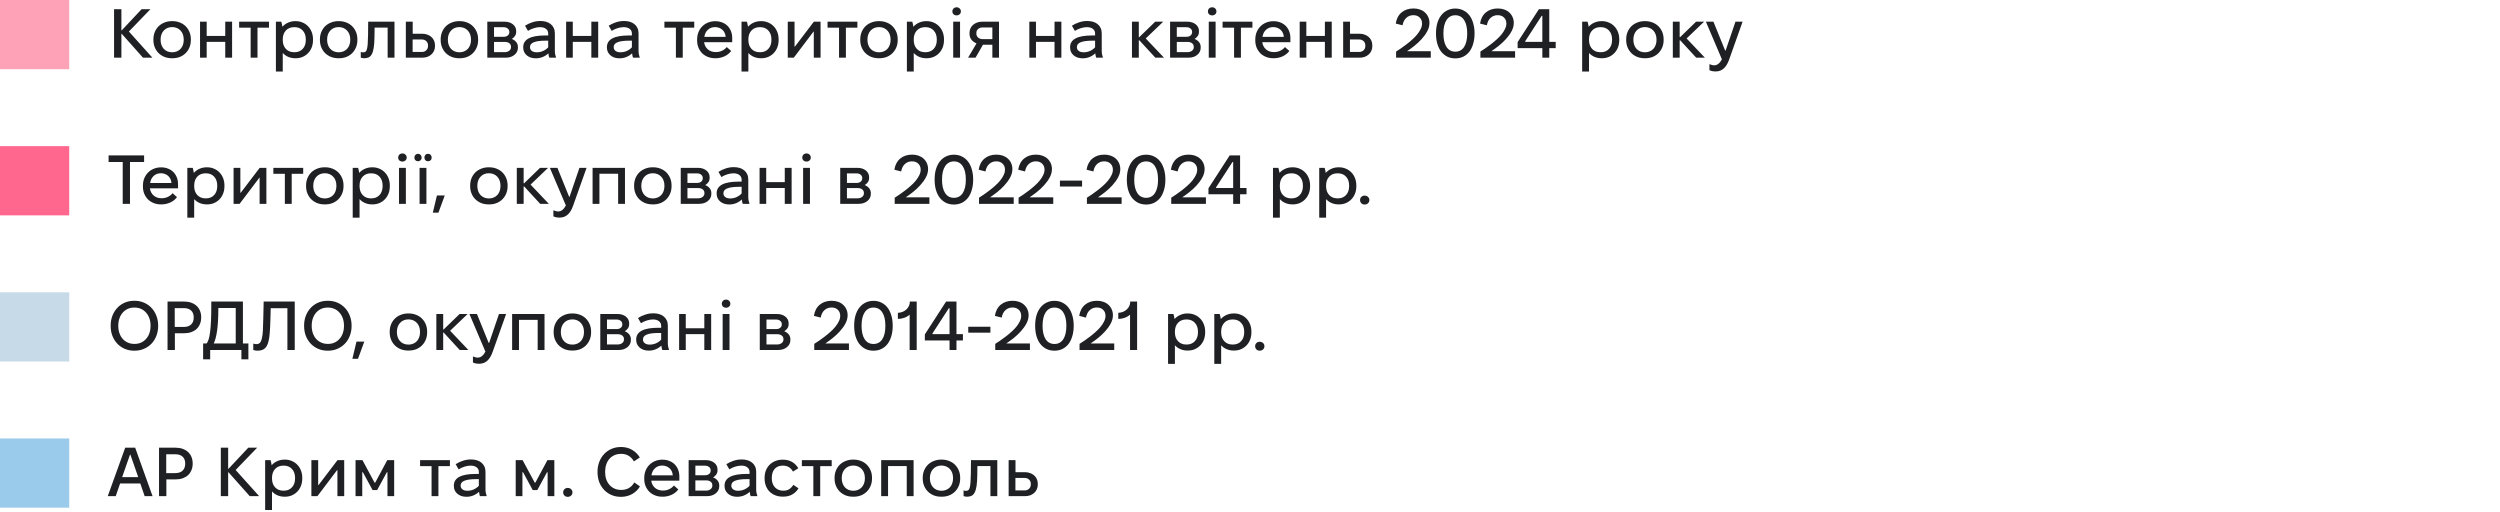 <svg xmlns="http://www.w3.org/2000/svg" width="650" height="133" viewBox="0 0 650 133" fill="none"><rect width="18" height="18" fill="#FEA3B7"></rect><path d="M29.656 2.4H31.564V7.89H31.654L36.802 2.4H39.106L33.508 8.196L39.628 15H37.18L31.654 8.79H31.564V15H29.656V2.4ZM44.71 15.144C44.002 15.144 43.354 15.03 42.766 14.802C42.178 14.562 41.668 14.232 41.236 13.812C40.816 13.392 40.486 12.894 40.246 12.318C40.006 11.742 39.886 11.106 39.886 10.41V10.23C39.886 9.534 40.006 8.898 40.246 8.322C40.486 7.746 40.816 7.248 41.236 6.828C41.668 6.408 42.178 6.084 42.766 5.856C43.354 5.616 44.002 5.496 44.71 5.496H44.818C45.526 5.496 46.174 5.616 46.762 5.856C47.35 6.084 47.854 6.408 48.274 6.828C48.694 7.248 49.024 7.746 49.264 8.322C49.504 8.898 49.624 9.534 49.624 10.23V10.41C49.624 11.106 49.504 11.742 49.264 12.318C49.024 12.894 48.694 13.392 48.274 13.812C47.854 14.232 47.35 14.562 46.762 14.802C46.174 15.03 45.526 15.144 44.818 15.144H44.71ZM44.782 13.596C45.226 13.596 45.628 13.518 45.988 13.362C46.36 13.206 46.678 12.99 46.942 12.714C47.206 12.426 47.41 12.084 47.554 11.688C47.698 11.292 47.77 10.86 47.77 10.392V10.248C47.77 9.78 47.698 9.348 47.554 8.952C47.41 8.556 47.206 8.22 46.942 7.944C46.678 7.656 46.36 7.434 45.988 7.278C45.628 7.122 45.226 7.044 44.782 7.044H44.728C44.296 7.044 43.894 7.122 43.522 7.278C43.162 7.434 42.85 7.656 42.586 7.944C42.322 8.22 42.118 8.556 41.974 8.952C41.83 9.348 41.758 9.78 41.758 10.248V10.392C41.758 10.86 41.83 11.292 41.974 11.688C42.118 12.084 42.322 12.426 42.586 12.714C42.85 12.99 43.162 13.206 43.522 13.362C43.894 13.518 44.296 13.596 44.728 13.596H44.782ZM52.011 5.64H53.739V9.348H58.563V5.64H60.345V15H58.563V10.878H53.739V15H52.011V5.64ZM65.168 7.188H62.18V5.64H69.938V7.188H66.95V15H65.168V7.188ZM71.734 5.64H73.138C73.198 5.808 73.252 6.018 73.3 6.27C73.36 6.522 73.402 6.75 73.426 6.954C73.822 6.498 74.308 6.144 74.884 5.892C75.46 5.628 76.096 5.496 76.792 5.496H76.864C77.512 5.496 78.112 5.616 78.664 5.856C79.216 6.084 79.69 6.408 80.086 6.828C80.494 7.236 80.812 7.734 81.04 8.322C81.268 8.898 81.382 9.534 81.382 10.23V10.41C81.382 11.106 81.268 11.748 81.04 12.336C80.812 12.912 80.494 13.41 80.086 13.83C79.69 14.238 79.216 14.562 78.664 14.802C78.112 15.03 77.512 15.144 76.864 15.144H76.792C76.12 15.144 75.502 15.024 74.938 14.784C74.386 14.544 73.912 14.208 73.516 13.776V18.6H71.734V5.64ZM76.576 13.578C77.464 13.578 78.172 13.29 78.7 12.714C79.24 12.138 79.51 11.364 79.51 10.392V10.248C79.51 9.276 79.24 8.502 78.7 7.926C78.172 7.35 77.464 7.062 76.576 7.062H76.468C75.58 7.062 74.866 7.35 74.326 7.926C73.786 8.502 73.516 9.276 73.516 10.248V10.392C73.516 11.364 73.786 12.138 74.326 12.714C74.866 13.29 75.58 13.578 76.468 13.578H76.576ZM88.005 15.144C87.297 15.144 86.649 15.03 86.061 14.802C85.473 14.562 84.963 14.232 84.531 13.812C84.111 13.392 83.781 12.894 83.541 12.318C83.301 11.742 83.181 11.106 83.181 10.41V10.23C83.181 9.534 83.301 8.898 83.541 8.322C83.781 7.746 84.111 7.248 84.531 6.828C84.963 6.408 85.473 6.084 86.061 5.856C86.649 5.616 87.297 5.496 88.005 5.496H88.113C88.821 5.496 89.469 5.616 90.057 5.856C90.645 6.084 91.149 6.408 91.569 6.828C91.989 7.248 92.319 7.746 92.559 8.322C92.799 8.898 92.919 9.534 92.919 10.23V10.41C92.919 11.106 92.799 11.742 92.559 12.318C92.319 12.894 91.989 13.392 91.569 13.812C91.149 14.232 90.645 14.562 90.057 14.802C89.469 15.03 88.821 15.144 88.113 15.144H88.005ZM88.077 13.596C88.521 13.596 88.923 13.518 89.283 13.362C89.655 13.206 89.973 12.99 90.237 12.714C90.501 12.426 90.705 12.084 90.849 11.688C90.993 11.292 91.065 10.86 91.065 10.392V10.248C91.065 9.78 90.993 9.348 90.849 8.952C90.705 8.556 90.501 8.22 90.237 7.944C89.973 7.656 89.655 7.434 89.283 7.278C88.923 7.122 88.521 7.044 88.077 7.044H88.023C87.591 7.044 87.189 7.122 86.817 7.278C86.457 7.434 86.145 7.656 85.881 7.944C85.617 8.22 85.413 8.556 85.269 8.952C85.125 9.348 85.053 9.78 85.053 10.248V10.392C85.053 10.86 85.125 11.292 85.269 11.688C85.413 12.084 85.617 12.426 85.881 12.714C86.145 12.99 86.457 13.206 86.817 13.362C87.189 13.518 87.591 13.596 88.023 13.596H88.077ZM94.72 15.144C94.384 15.144 94.078 15.09 93.802 14.982V13.47C93.898 13.53 94 13.572 94.108 13.596C94.228 13.608 94.336 13.614 94.432 13.614C94.684 13.614 94.888 13.554 95.044 13.434C95.2 13.314 95.32 13.092 95.404 12.768C95.5 12.444 95.566 12 95.602 11.436C95.65 10.872 95.68 10.14 95.692 9.24L95.728 5.64H102.568V15H100.786V7.17H97.402L97.366 9.51C97.354 10.65 97.294 11.586 97.186 12.318C97.078 13.038 96.916 13.608 96.7 14.028C96.484 14.448 96.208 14.742 95.872 14.91C95.548 15.066 95.164 15.144 94.72 15.144ZM105.519 5.64H107.301V8.772H109.803C110.283 8.772 110.721 8.85 111.117 9.006C111.525 9.15 111.873 9.354 112.161 9.618C112.461 9.882 112.689 10.194 112.845 10.554C113.013 10.914 113.097 11.31 113.097 11.742V12.03C113.097 12.462 113.013 12.858 112.845 13.218C112.689 13.578 112.461 13.89 112.161 14.154C111.873 14.418 111.525 14.628 111.117 14.784C110.709 14.928 110.265 15 109.785 15H105.519V5.64ZM109.695 13.506C110.151 13.506 110.529 13.362 110.829 13.074C111.129 12.786 111.279 12.426 111.279 11.994V11.778C111.279 11.334 111.129 10.974 110.829 10.698C110.529 10.41 110.151 10.266 109.695 10.266H107.283V13.506H109.695ZM119.4 15.144C118.692 15.144 118.044 15.03 117.456 14.802C116.868 14.562 116.358 14.232 115.926 13.812C115.506 13.392 115.176 12.894 114.936 12.318C114.696 11.742 114.576 11.106 114.576 10.41V10.23C114.576 9.534 114.696 8.898 114.936 8.322C115.176 7.746 115.506 7.248 115.926 6.828C116.358 6.408 116.868 6.084 117.456 5.856C118.044 5.616 118.692 5.496 119.4 5.496H119.508C120.216 5.496 120.864 5.616 121.452 5.856C122.04 6.084 122.544 6.408 122.964 6.828C123.384 7.248 123.714 7.746 123.954 8.322C124.194 8.898 124.314 9.534 124.314 10.23V10.41C124.314 11.106 124.194 11.742 123.954 12.318C123.714 12.894 123.384 13.392 122.964 13.812C122.544 14.232 122.04 14.562 121.452 14.802C120.864 15.03 120.216 15.144 119.508 15.144H119.4ZM119.472 13.596C119.916 13.596 120.318 13.518 120.678 13.362C121.05 13.206 121.368 12.99 121.632 12.714C121.896 12.426 122.1 12.084 122.244 11.688C122.388 11.292 122.46 10.86 122.46 10.392V10.248C122.46 9.78 122.388 9.348 122.244 8.952C122.1 8.556 121.896 8.22 121.632 7.944C121.368 7.656 121.05 7.434 120.678 7.278C120.318 7.122 119.916 7.044 119.472 7.044H119.418C118.986 7.044 118.584 7.122 118.212 7.278C117.852 7.434 117.54 7.656 117.276 7.944C117.012 8.22 116.808 8.556 116.664 8.952C116.52 9.348 116.448 9.78 116.448 10.248V10.392C116.448 10.86 116.52 11.292 116.664 11.688C116.808 12.084 117.012 12.426 117.276 12.714C117.54 12.99 117.852 13.206 118.212 13.362C118.584 13.518 118.986 13.596 119.418 13.596H119.472ZM126.701 5.64H131.219C131.651 5.64 132.047 5.7 132.407 5.82C132.779 5.94 133.097 6.108 133.361 6.324C133.625 6.528 133.829 6.774 133.973 7.062C134.129 7.35 134.207 7.668 134.207 8.016V8.304C134.207 8.688 134.105 9.036 133.901 9.348C133.697 9.648 133.421 9.906 133.073 10.122C133.577 10.326 133.967 10.608 134.243 10.968C134.519 11.328 134.657 11.736 134.657 12.192V12.462C134.657 12.834 134.573 13.176 134.405 13.488C134.249 13.788 134.027 14.052 133.739 14.28C133.463 14.508 133.127 14.688 132.731 14.82C132.335 14.94 131.903 15 131.435 15H126.701V5.64ZM130.949 9.564C131.393 9.564 131.747 9.456 132.011 9.24C132.287 9.012 132.425 8.724 132.425 8.376V8.268C132.425 7.92 132.287 7.638 132.011 7.422C131.747 7.194 131.399 7.08 130.967 7.08H128.447V9.564H130.949ZM131.219 13.56C131.699 13.56 132.089 13.44 132.389 13.2C132.701 12.96 132.857 12.666 132.857 12.318V12.138C132.857 11.766 132.707 11.466 132.407 11.238C132.119 11.01 131.729 10.896 131.237 10.896H128.447V13.56H131.219ZM139.312 15.162C138.832 15.162 138.388 15.096 137.98 14.964C137.584 14.82 137.242 14.628 136.954 14.388C136.666 14.136 136.438 13.842 136.27 13.506C136.114 13.158 136.036 12.774 136.036 12.354V12.264C136.036 10.236 137.932 9.222 141.724 9.222H142.534V8.7C142.534 8.196 142.342 7.8 141.958 7.512C141.586 7.212 141.07 7.062 140.41 7.062H140.374C139.87 7.062 139.342 7.152 138.79 7.332C138.238 7.5 137.734 7.734 137.278 8.034L136.504 6.684C137.092 6.312 137.716 6.018 138.376 5.802C139.048 5.574 139.744 5.46 140.464 5.46H140.536C141.052 5.46 141.538 5.526 141.994 5.658C142.45 5.79 142.846 5.994 143.182 6.27C143.518 6.534 143.782 6.87 143.974 7.278C144.166 7.674 144.262 8.136 144.262 8.664V13.272C144.262 13.56 144.292 13.86 144.352 14.172C144.412 14.472 144.49 14.748 144.586 15H142.822C142.762 14.868 142.714 14.7 142.678 14.496C142.642 14.28 142.612 14.07 142.588 13.866C142.132 14.286 141.622 14.61 141.058 14.838C140.506 15.054 139.924 15.162 139.312 15.162ZM139.546 13.596C140.158 13.596 140.722 13.476 141.238 13.236C141.754 12.996 142.186 12.684 142.534 12.3V10.572H141.94C140.5 10.572 139.45 10.71 138.79 10.986C138.13 11.25 137.8 11.664 137.8 12.228V12.282C137.8 12.666 137.956 12.984 138.268 13.236C138.592 13.476 139.018 13.596 139.546 13.596ZM147.197 5.64H148.925V9.348H153.749V5.64H155.531V15H153.749V10.878H148.925V15H147.197V5.64ZM161.073 15.162C160.593 15.162 160.149 15.096 159.741 14.964C159.345 14.82 159.003 14.628 158.715 14.388C158.427 14.136 158.199 13.842 158.031 13.506C157.875 13.158 157.797 12.774 157.797 12.354V12.264C157.797 10.236 159.693 9.222 163.485 9.222H164.295V8.7C164.295 8.196 164.103 7.8 163.719 7.512C163.347 7.212 162.831 7.062 162.171 7.062H162.135C161.631 7.062 161.103 7.152 160.551 7.332C159.999 7.5 159.495 7.734 159.039 8.034L158.265 6.684C158.853 6.312 159.477 6.018 160.137 5.802C160.809 5.574 161.505 5.46 162.225 5.46H162.297C162.813 5.46 163.299 5.526 163.755 5.658C164.211 5.79 164.607 5.994 164.943 6.27C165.279 6.534 165.543 6.87 165.735 7.278C165.927 7.674 166.023 8.136 166.023 8.664V13.272C166.023 13.56 166.053 13.86 166.113 14.172C166.173 14.472 166.251 14.748 166.347 15H164.583C164.523 14.868 164.475 14.7 164.439 14.496C164.403 14.28 164.373 14.07 164.349 13.866C163.893 14.286 163.383 14.61 162.819 14.838C162.267 15.054 161.685 15.162 161.073 15.162ZM161.307 13.596C161.919 13.596 162.483 13.476 162.999 13.236C163.515 12.996 163.947 12.684 164.295 12.3V10.572H163.701C162.261 10.572 161.211 10.71 160.551 10.986C159.891 11.25 159.561 11.664 159.561 12.228V12.282C159.561 12.666 159.717 12.984 160.029 13.236C160.353 13.476 160.779 13.596 161.307 13.596ZM175.734 7.188H172.746V5.64H180.504V7.188H177.516V15H175.734V7.188ZM185.966 15.144C185.27 15.144 184.634 15.03 184.058 14.802C183.482 14.574 182.984 14.256 182.564 13.848C182.156 13.428 181.832 12.936 181.592 12.372C181.364 11.808 181.25 11.19 181.25 10.518V10.284C181.25 9.588 181.364 8.952 181.592 8.376C181.832 7.788 182.162 7.284 182.582 6.864C183.002 6.432 183.5 6.102 184.076 5.874C184.652 5.634 185.276 5.514 185.948 5.514H186.002C186.65 5.514 187.238 5.622 187.766 5.838C188.306 6.042 188.768 6.336 189.152 6.72C189.536 7.104 189.836 7.566 190.052 8.106C190.268 8.634 190.376 9.216 190.376 9.852V10.968H183.068C183.164 11.724 183.482 12.342 184.022 12.822C184.562 13.302 185.252 13.542 186.092 13.542H186.128C186.74 13.542 187.292 13.416 187.784 13.164C188.288 12.912 188.678 12.6 188.954 12.228L190.106 13.254C189.662 13.854 189.074 14.322 188.342 14.658C187.61 14.982 186.842 15.144 186.038 15.144H185.966ZM188.666 9.582C188.642 9.21 188.558 8.868 188.414 8.556C188.27 8.244 188.078 7.98 187.838 7.764C187.598 7.536 187.316 7.362 186.992 7.242C186.668 7.11 186.314 7.044 185.93 7.044H185.912C185.168 7.044 184.544 7.278 184.04 7.746C183.548 8.202 183.242 8.814 183.122 9.582H188.666ZM192.794 5.64H194.198C194.258 5.808 194.312 6.018 194.36 6.27C194.42 6.522 194.462 6.75 194.486 6.954C194.882 6.498 195.368 6.144 195.944 5.892C196.52 5.628 197.156 5.496 197.852 5.496H197.924C198.572 5.496 199.172 5.616 199.724 5.856C200.276 6.084 200.75 6.408 201.146 6.828C201.554 7.236 201.872 7.734 202.1 8.322C202.328 8.898 202.442 9.534 202.442 10.23V10.41C202.442 11.106 202.328 11.748 202.1 12.336C201.872 12.912 201.554 13.41 201.146 13.83C200.75 14.238 200.276 14.562 199.724 14.802C199.172 15.03 198.572 15.144 197.924 15.144H197.852C197.18 15.144 196.562 15.024 195.998 14.784C195.446 14.544 194.972 14.208 194.576 13.776V18.6H192.794V5.64ZM197.636 13.578C198.524 13.578 199.232 13.29 199.76 12.714C200.3 12.138 200.57 11.364 200.57 10.392V10.248C200.57 9.276 200.3 8.502 199.76 7.926C199.232 7.35 198.524 7.062 197.636 7.062H197.528C196.64 7.062 195.926 7.35 195.386 7.926C194.846 8.502 194.576 9.276 194.576 10.248V10.392C194.576 11.364 194.846 12.138 195.386 12.714C195.926 13.29 196.64 13.578 197.528 13.578H197.636ZM204.818 5.64H206.582V12.12H206.672L211.604 5.64H213.35V15H211.586V8.214H211.514L206.384 15H204.818V5.64ZM218.15 7.188H215.162V5.64H222.92V7.188H219.932V15H218.15V7.188ZM228.49 15.144C227.782 15.144 227.134 15.03 226.546 14.802C225.958 14.562 225.448 14.232 225.016 13.812C224.596 13.392 224.266 12.894 224.026 12.318C223.786 11.742 223.666 11.106 223.666 10.41V10.23C223.666 9.534 223.786 8.898 224.026 8.322C224.266 7.746 224.596 7.248 225.016 6.828C225.448 6.408 225.958 6.084 226.546 5.856C227.134 5.616 227.782 5.496 228.49 5.496H228.598C229.306 5.496 229.954 5.616 230.542 5.856C231.13 6.084 231.634 6.408 232.054 6.828C232.474 7.248 232.804 7.746 233.044 8.322C233.284 8.898 233.404 9.534 233.404 10.23V10.41C233.404 11.106 233.284 11.742 233.044 12.318C232.804 12.894 232.474 13.392 232.054 13.812C231.634 14.232 231.13 14.562 230.542 14.802C229.954 15.03 229.306 15.144 228.598 15.144H228.49ZM228.562 13.596C229.006 13.596 229.408 13.518 229.768 13.362C230.14 13.206 230.458 12.99 230.722 12.714C230.986 12.426 231.19 12.084 231.334 11.688C231.478 11.292 231.55 10.86 231.55 10.392V10.248C231.55 9.78 231.478 9.348 231.334 8.952C231.19 8.556 230.986 8.22 230.722 7.944C230.458 7.656 230.14 7.434 229.768 7.278C229.408 7.122 229.006 7.044 228.562 7.044H228.508C228.076 7.044 227.674 7.122 227.302 7.278C226.942 7.434 226.63 7.656 226.366 7.944C226.102 8.22 225.898 8.556 225.754 8.952C225.61 9.348 225.538 9.78 225.538 10.248V10.392C225.538 10.86 225.61 11.292 225.754 11.688C225.898 12.084 226.102 12.426 226.366 12.714C226.63 12.99 226.942 13.206 227.302 13.362C227.674 13.518 228.076 13.596 228.508 13.596H228.562ZM235.79 5.64H237.194C237.254 5.808 237.308 6.018 237.356 6.27C237.416 6.522 237.458 6.75 237.482 6.954C237.878 6.498 238.364 6.144 238.94 5.892C239.516 5.628 240.152 5.496 240.848 5.496H240.92C241.568 5.496 242.168 5.616 242.72 5.856C243.272 6.084 243.746 6.408 244.142 6.828C244.55 7.236 244.868 7.734 245.096 8.322C245.324 8.898 245.438 9.534 245.438 10.23V10.41C245.438 11.106 245.324 11.748 245.096 12.336C244.868 12.912 244.55 13.41 244.142 13.83C243.746 14.238 243.272 14.562 242.72 14.802C242.168 15.03 241.568 15.144 240.92 15.144H240.848C240.176 15.144 239.558 15.024 238.994 14.784C238.442 14.544 237.968 14.208 237.572 13.776V18.6H235.79V5.64ZM240.632 13.578C241.52 13.578 242.228 13.29 242.756 12.714C243.296 12.138 243.566 11.364 243.566 10.392V10.248C243.566 9.276 243.296 8.502 242.756 7.926C242.228 7.35 241.52 7.062 240.632 7.062H240.524C239.636 7.062 238.922 7.35 238.382 7.926C237.842 8.502 237.572 9.276 237.572 10.248V10.392C237.572 11.364 237.842 12.138 238.382 12.714C238.922 13.29 239.636 13.578 240.524 13.578H240.632ZM248.714 4.002C248.39 4.002 248.126 3.906 247.922 3.714C247.718 3.522 247.616 3.27 247.616 2.958C247.616 2.658 247.718 2.406 247.922 2.202C248.126 1.998 248.39 1.896 248.714 1.896C249.038 1.896 249.302 1.998 249.506 2.202C249.722 2.406 249.83 2.658 249.83 2.958C249.83 3.27 249.722 3.522 249.506 3.714C249.302 3.906 249.038 4.002 248.714 4.002ZM247.832 5.64H249.614V15H247.832V5.64ZM253.892 11.292C253.34 11.052 252.896 10.722 252.56 10.302C252.236 9.87 252.074 9.366 252.074 8.79V8.502C252.074 8.082 252.158 7.698 252.326 7.35C252.494 7.002 252.722 6.702 253.01 6.45C253.31 6.198 253.658 6 254.054 5.856C254.462 5.712 254.9 5.64 255.368 5.64H259.742V15H258.014V11.634H255.566L253.64 15H251.696L253.892 11.292ZM258.014 10.176V7.134H255.494C255.026 7.134 254.636 7.266 254.324 7.53C254.012 7.782 253.856 8.118 253.856 8.538V8.736C253.856 9.156 254.012 9.504 254.324 9.78C254.636 10.044 255.026 10.176 255.494 10.176H258.014ZM267.624 5.64H269.352V9.348H274.176V5.64H275.958V15H274.176V10.878H269.352V15H267.624V5.64ZM281.501 15.162C281.021 15.162 280.577 15.096 280.169 14.964C279.773 14.82 279.431 14.628 279.143 14.388C278.855 14.136 278.627 13.842 278.459 13.506C278.303 13.158 278.225 12.774 278.225 12.354V12.264C278.225 10.236 280.121 9.222 283.913 9.222H284.723V8.7C284.723 8.196 284.531 7.8 284.147 7.512C283.775 7.212 283.259 7.062 282.599 7.062H282.563C282.059 7.062 281.531 7.152 280.979 7.332C280.427 7.5 279.923 7.734 279.467 8.034L278.693 6.684C279.281 6.312 279.905 6.018 280.565 5.802C281.237 5.574 281.933 5.46 282.653 5.46H282.725C283.241 5.46 283.727 5.526 284.183 5.658C284.639 5.79 285.035 5.994 285.371 6.27C285.707 6.534 285.971 6.87 286.163 7.278C286.355 7.674 286.451 8.136 286.451 8.664V13.272C286.451 13.56 286.481 13.86 286.541 14.172C286.601 14.472 286.679 14.748 286.775 15H285.011C284.951 14.868 284.903 14.7 284.867 14.496C284.831 14.28 284.801 14.07 284.777 13.866C284.321 14.286 283.811 14.61 283.247 14.838C282.695 15.054 282.113 15.162 281.501 15.162ZM281.735 13.596C282.347 13.596 282.911 13.476 283.427 13.236C283.943 12.996 284.375 12.684 284.723 12.3V10.572H284.129C282.689 10.572 281.639 10.71 280.979 10.986C280.319 11.25 279.989 11.664 279.989 12.228V12.282C279.989 12.666 280.145 12.984 280.457 13.236C280.781 13.476 281.207 13.596 281.735 13.596ZM294.308 5.64H296.09V9.654H296.216L300.356 5.64H302.444L297.89 9.996L302.642 15H300.392L296.216 10.464H296.09V15H294.308V5.64ZM304.222 5.64H308.74C309.172 5.64 309.568 5.7 309.928 5.82C310.3 5.94 310.618 6.108 310.882 6.324C311.146 6.528 311.35 6.774 311.494 7.062C311.65 7.35 311.728 7.668 311.728 8.016V8.304C311.728 8.688 311.626 9.036 311.422 9.348C311.218 9.648 310.942 9.906 310.594 10.122C311.098 10.326 311.488 10.608 311.764 10.968C312.04 11.328 312.178 11.736 312.178 12.192V12.462C312.178 12.834 312.094 13.176 311.926 13.488C311.77 13.788 311.548 14.052 311.26 14.28C310.984 14.508 310.648 14.688 310.252 14.82C309.856 14.94 309.424 15 308.956 15H304.222V5.64ZM308.47 9.564C308.914 9.564 309.268 9.456 309.532 9.24C309.808 9.012 309.946 8.724 309.946 8.376V8.268C309.946 7.92 309.808 7.638 309.532 7.422C309.268 7.194 308.92 7.08 308.488 7.08H305.968V9.564H308.47ZM308.74 13.56C309.22 13.56 309.61 13.44 309.91 13.2C310.222 12.96 310.378 12.666 310.378 12.318V12.138C310.378 11.766 310.228 11.466 309.928 11.238C309.64 11.01 309.25 10.896 308.758 10.896H305.968V13.56H308.74ZM315.159 4.002C314.835 4.002 314.571 3.906 314.367 3.714C314.163 3.522 314.061 3.27 314.061 2.958C314.061 2.658 314.163 2.406 314.367 2.202C314.571 1.998 314.835 1.896 315.159 1.896C315.483 1.896 315.747 1.998 315.951 2.202C316.167 2.406 316.275 2.658 316.275 2.958C316.275 3.27 316.167 3.522 315.951 3.714C315.747 3.906 315.483 4.002 315.159 4.002ZM314.277 5.64H316.059V15H314.277V5.64ZM320.859 7.188H317.871V5.64H325.629V7.188H322.641V15H320.859V7.188ZM331.091 15.144C330.395 15.144 329.759 15.03 329.183 14.802C328.607 14.574 328.109 14.256 327.689 13.848C327.281 13.428 326.957 12.936 326.717 12.372C326.489 11.808 326.375 11.19 326.375 10.518V10.284C326.375 9.588 326.489 8.952 326.717 8.376C326.957 7.788 327.287 7.284 327.707 6.864C328.127 6.432 328.625 6.102 329.201 5.874C329.777 5.634 330.401 5.514 331.073 5.514H331.127C331.775 5.514 332.363 5.622 332.891 5.838C333.431 6.042 333.893 6.336 334.277 6.72C334.661 7.104 334.961 7.566 335.177 8.106C335.393 8.634 335.501 9.216 335.501 9.852V10.968H328.193C328.289 11.724 328.607 12.342 329.147 12.822C329.687 13.302 330.377 13.542 331.217 13.542H331.253C331.865 13.542 332.417 13.416 332.909 13.164C333.413 12.912 333.803 12.6 334.079 12.228L335.231 13.254C334.787 13.854 334.199 14.322 333.467 14.658C332.735 14.982 331.967 15.144 331.163 15.144H331.091ZM333.791 9.582C333.767 9.21 333.683 8.868 333.539 8.556C333.395 8.244 333.203 7.98 332.963 7.764C332.723 7.536 332.441 7.362 332.117 7.242C331.793 7.11 331.439 7.044 331.055 7.044H331.037C330.293 7.044 329.669 7.278 329.165 7.746C328.673 8.202 328.367 8.814 328.247 9.582H333.791ZM337.919 5.64H339.647V9.348H344.471V5.64H346.253V15H344.471V10.878H339.647V15H337.919V5.64ZM349.222 5.64H351.004V8.772H353.506C353.986 8.772 354.424 8.85 354.82 9.006C355.228 9.15 355.576 9.354 355.864 9.618C356.164 9.882 356.392 10.194 356.548 10.554C356.716 10.914 356.8 11.31 356.8 11.742V12.03C356.8 12.462 356.716 12.858 356.548 13.218C356.392 13.578 356.164 13.89 355.864 14.154C355.576 14.418 355.228 14.628 354.82 14.784C354.412 14.928 353.968 15 353.488 15H349.222V5.64ZM353.398 13.506C353.854 13.506 354.232 13.362 354.532 13.074C354.832 12.786 354.982 12.426 354.982 11.994V11.778C354.982 11.334 354.832 10.974 354.532 10.698C354.232 10.41 353.854 10.266 353.398 10.266H350.986V13.506H353.398ZM362.985 13.398C363.345 13.17 363.759 12.9 364.227 12.588C364.707 12.264 365.193 11.91 365.685 11.526C366.189 11.142 366.681 10.734 367.161 10.302C367.653 9.87 368.085 9.426 368.457 8.97C368.841 8.502 369.147 8.028 369.375 7.548C369.615 7.068 369.735 6.594 369.735 6.126C369.735 5.466 369.525 4.938 369.105 4.542C368.697 4.146 368.151 3.948 367.467 3.948C366.771 3.948 366.171 4.17 365.667 4.614C365.163 5.046 364.827 5.7 364.659 6.576L362.895 6.126C363.087 4.878 363.591 3.912 364.407 3.228C365.235 2.544 366.267 2.202 367.503 2.202C368.115 2.202 368.673 2.292 369.177 2.472C369.693 2.652 370.131 2.91 370.491 3.246C370.863 3.582 371.151 3.984 371.355 4.452C371.559 4.908 371.661 5.418 371.661 5.982C371.661 6.714 371.463 7.44 371.067 8.16C370.683 8.868 370.197 9.54 369.609 10.176C369.033 10.812 368.403 11.4 367.719 11.94C367.047 12.468 366.423 12.924 365.847 13.308H372.003V15H362.985V13.398ZM378.381 15.18C377.613 15.18 376.917 15.03 376.293 14.73C375.681 14.418 375.153 13.986 374.709 13.434C374.277 12.87 373.941 12.186 373.701 11.382C373.473 10.578 373.359 9.684 373.359 8.7C373.359 7.704 373.473 6.81 373.701 6.018C373.941 5.214 374.277 4.536 374.709 3.984C375.153 3.42 375.681 2.988 376.293 2.688C376.917 2.376 377.613 2.22 378.381 2.22C379.149 2.22 379.839 2.376 380.451 2.688C381.075 2.988 381.603 3.42 382.035 3.984C382.467 4.536 382.797 5.214 383.025 6.018C383.265 6.81 383.385 7.704 383.385 8.7C383.385 9.684 383.265 10.578 383.025 11.382C382.797 12.186 382.467 12.87 382.035 13.434C381.603 13.986 381.075 14.418 380.451 14.73C379.839 15.03 379.149 15.18 378.381 15.18ZM378.381 13.434C379.365 13.434 380.127 13.026 380.667 12.21C381.207 11.382 381.477 10.212 381.477 8.7C381.477 7.188 381.207 6.024 380.667 5.208C380.127 4.38 379.365 3.966 378.381 3.966C377.397 3.966 376.635 4.38 376.095 5.208C375.555 6.024 375.285 7.188 375.285 8.7C375.285 10.212 375.555 11.382 376.095 12.21C376.635 13.026 377.397 13.434 378.381 13.434ZM384.905 13.398C385.265 13.17 385.679 12.9 386.147 12.588C386.627 12.264 387.113 11.91 387.605 11.526C388.109 11.142 388.601 10.734 389.081 10.302C389.573 9.87 390.005 9.426 390.377 8.97C390.761 8.502 391.067 8.028 391.295 7.548C391.535 7.068 391.655 6.594 391.655 6.126C391.655 5.466 391.445 4.938 391.025 4.542C390.617 4.146 390.071 3.948 389.387 3.948C388.691 3.948 388.091 4.17 387.587 4.614C387.083 5.046 386.747 5.7 386.579 6.576L384.815 6.126C385.007 4.878 385.511 3.912 386.327 3.228C387.155 2.544 388.187 2.202 389.423 2.202C390.035 2.202 390.593 2.292 391.097 2.472C391.613 2.652 392.051 2.91 392.411 3.246C392.783 3.582 393.071 3.984 393.275 4.452C393.479 4.908 393.581 5.418 393.581 5.982C393.581 6.714 393.383 7.44 392.987 8.16C392.603 8.868 392.117 9.54 391.529 10.176C390.953 10.812 390.323 11.4 389.639 11.94C388.967 12.468 388.343 12.924 387.767 13.308H393.923V15H384.905V13.398ZM401.008 12.516H394.582V10.95L400.108 2.4H402.808V10.878H404.482V12.516H402.808V15H401.008V12.516ZM401.008 10.878V4.128H400.828L396.562 10.698V10.878H401.008ZM411.361 5.64H412.765C412.825 5.808 412.879 6.018 412.927 6.27C412.987 6.522 413.029 6.75 413.053 6.954C413.449 6.498 413.935 6.144 414.511 5.892C415.087 5.628 415.723 5.496 416.419 5.496H416.491C417.139 5.496 417.739 5.616 418.291 5.856C418.843 6.084 419.317 6.408 419.713 6.828C420.121 7.236 420.439 7.734 420.667 8.322C420.895 8.898 421.009 9.534 421.009 10.23V10.41C421.009 11.106 420.895 11.748 420.667 12.336C420.439 12.912 420.121 13.41 419.713 13.83C419.317 14.238 418.843 14.562 418.291 14.802C417.739 15.03 417.139 15.144 416.491 15.144H416.419C415.747 15.144 415.129 15.024 414.565 14.784C414.013 14.544 413.539 14.208 413.143 13.776V18.6H411.361V5.64ZM416.203 13.578C417.091 13.578 417.799 13.29 418.327 12.714C418.867 12.138 419.137 11.364 419.137 10.392V10.248C419.137 9.276 418.867 8.502 418.327 7.926C417.799 7.35 417.091 7.062 416.203 7.062H416.095C415.207 7.062 414.493 7.35 413.953 7.926C413.413 8.502 413.143 9.276 413.143 10.248V10.392C413.143 11.364 413.413 12.138 413.953 12.714C414.493 13.29 415.207 13.578 416.095 13.578H416.203ZM427.632 15.144C426.924 15.144 426.276 15.03 425.688 14.802C425.1 14.562 424.59 14.232 424.158 13.812C423.738 13.392 423.408 12.894 423.168 12.318C422.928 11.742 422.808 11.106 422.808 10.41V10.23C422.808 9.534 422.928 8.898 423.168 8.322C423.408 7.746 423.738 7.248 424.158 6.828C424.59 6.408 425.1 6.084 425.688 5.856C426.276 5.616 426.924 5.496 427.632 5.496H427.74C428.448 5.496 429.096 5.616 429.684 5.856C430.272 6.084 430.776 6.408 431.196 6.828C431.616 7.248 431.946 7.746 432.186 8.322C432.426 8.898 432.546 9.534 432.546 10.23V10.41C432.546 11.106 432.426 11.742 432.186 12.318C431.946 12.894 431.616 13.392 431.196 13.812C430.776 14.232 430.272 14.562 429.684 14.802C429.096 15.03 428.448 15.144 427.74 15.144H427.632ZM427.704 13.596C428.148 13.596 428.55 13.518 428.91 13.362C429.282 13.206 429.6 12.99 429.864 12.714C430.128 12.426 430.332 12.084 430.476 11.688C430.62 11.292 430.692 10.86 430.692 10.392V10.248C430.692 9.78 430.62 9.348 430.476 8.952C430.332 8.556 430.128 8.22 429.864 7.944C429.6 7.656 429.282 7.434 428.91 7.278C428.55 7.122 428.148 7.044 427.704 7.044H427.65C427.218 7.044 426.816 7.122 426.444 7.278C426.084 7.434 425.772 7.656 425.508 7.944C425.244 8.22 425.04 8.556 424.896 8.952C424.752 9.348 424.68 9.78 424.68 10.248V10.392C424.68 10.86 424.752 11.292 424.896 11.688C425.04 12.084 425.244 12.426 425.508 12.714C425.772 12.99 426.084 13.206 426.444 13.362C426.816 13.518 427.218 13.596 427.65 13.596H427.704ZM434.933 5.64H436.715V9.654H436.841L440.981 5.64H443.069L438.515 9.996L443.267 15H441.017L436.841 10.464H436.715V15H434.933V5.64ZM446.017 18.582C445.801 18.582 445.543 18.558 445.243 18.51C444.955 18.462 444.691 18.372 444.451 18.24V16.674C444.679 16.77 444.889 16.842 445.081 16.89C445.273 16.95 445.471 16.98 445.675 16.98C446.119 16.98 446.503 16.836 446.827 16.548C447.163 16.272 447.451 15.894 447.691 15.414L443.533 5.64H445.495L448.537 13.146H448.663L451.219 5.64H453.073L449.581 15.468C449.437 15.888 449.263 16.284 449.059 16.656C448.855 17.028 448.615 17.358 448.339 17.646C448.063 17.934 447.733 18.162 447.349 18.33C446.965 18.498 446.521 18.582 446.017 18.582Z" fill="#1F2023"></path><rect y="38" width="18" height="18" fill="#FF678F"></rect><path d="M31.906 42.128H28.234V40.4H37.468V42.128H33.796V53H31.906V42.128ZM41.878 53.144C41.182 53.144 40.546 53.03 39.97 52.802C39.394 52.574 38.896 52.256 38.476 51.848C38.068 51.428 37.744 50.936 37.504 50.372C37.276 49.808 37.162 49.19 37.162 48.518V48.284C37.162 47.588 37.276 46.952 37.504 46.376C37.744 45.788 38.074 45.284 38.494 44.864C38.914 44.432 39.412 44.102 39.988 43.874C40.564 43.634 41.188 43.514 41.86 43.514H41.914C42.562 43.514 43.15 43.622 43.678 43.838C44.218 44.042 44.68 44.336 45.064 44.72C45.448 45.104 45.748 45.566 45.964 46.106C46.18 46.634 46.288 47.216 46.288 47.852V48.968H38.98C39.076 49.724 39.394 50.342 39.934 50.822C40.474 51.302 41.164 51.542 42.004 51.542H42.04C42.652 51.542 43.204 51.416 43.696 51.164C44.2 50.912 44.59 50.6 44.866 50.228L46.018 51.254C45.574 51.854 44.986 52.322 44.254 52.658C43.522 52.982 42.754 53.144 41.95 53.144H41.878ZM44.578 47.582C44.554 47.21 44.47 46.868 44.326 46.556C44.182 46.244 43.99 45.98 43.75 45.764C43.51 45.536 43.228 45.362 42.904 45.242C42.58 45.11 42.226 45.044 41.842 45.044H41.824C41.08 45.044 40.456 45.278 39.952 45.746C39.46 46.202 39.154 46.814 39.034 47.582H44.578ZM48.706 43.64H50.111C50.17 43.808 50.224 44.018 50.273 44.27C50.333 44.522 50.374 44.75 50.398 44.954C50.794 44.498 51.281 44.144 51.856 43.892C52.432 43.628 53.069 43.496 53.764 43.496H53.837C54.484 43.496 55.084 43.616 55.636 43.856C56.188 44.084 56.663 44.408 57.059 44.828C57.467 45.236 57.785 45.734 58.013 46.322C58.24 46.898 58.355 47.534 58.355 48.23V48.41C58.355 49.106 58.24 49.748 58.013 50.336C57.785 50.912 57.467 51.41 57.059 51.83C56.663 52.238 56.188 52.562 55.636 52.802C55.084 53.03 54.484 53.144 53.837 53.144H53.764C53.093 53.144 52.474 53.024 51.91 52.784C51.358 52.544 50.885 52.208 50.489 51.776V56.6H48.706V43.64ZM53.548 51.578C54.437 51.578 55.145 51.29 55.672 50.714C56.212 50.138 56.483 49.364 56.483 48.392V48.248C56.483 47.276 56.212 46.502 55.672 45.926C55.145 45.35 54.437 45.062 53.548 45.062H53.441C52.553 45.062 51.839 45.35 51.298 45.926C50.758 46.502 50.489 47.276 50.489 48.248V48.392C50.489 49.364 50.758 50.138 51.298 50.714C51.839 51.29 52.553 51.578 53.441 51.578H53.548ZM60.73 43.64H62.494V50.12H62.584L67.516 43.64H69.262V53H67.498V46.214H67.426L62.296 53H60.73V43.64ZM74.062 45.188H71.074V43.64H78.832V45.188H75.844V53H74.062V45.188ZM84.402 53.144C83.694 53.144 83.046 53.03 82.458 52.802C81.87 52.562 81.36 52.232 80.928 51.812C80.508 51.392 80.178 50.894 79.938 50.318C79.698 49.742 79.578 49.106 79.578 48.41V48.23C79.578 47.534 79.698 46.898 79.938 46.322C80.178 45.746 80.508 45.248 80.928 44.828C81.36 44.408 81.87 44.084 82.458 43.856C83.046 43.616 83.694 43.496 84.402 43.496H84.51C85.218 43.496 85.866 43.616 86.454 43.856C87.042 44.084 87.546 44.408 87.966 44.828C88.386 45.248 88.716 45.746 88.956 46.322C89.196 46.898 89.316 47.534 89.316 48.23V48.41C89.316 49.106 89.196 49.742 88.956 50.318C88.716 50.894 88.386 51.392 87.966 51.812C87.546 52.232 87.042 52.562 86.454 52.802C85.866 53.03 85.218 53.144 84.51 53.144H84.402ZM84.474 51.596C84.918 51.596 85.32 51.518 85.68 51.362C86.052 51.206 86.37 50.99 86.634 50.714C86.898 50.426 87.102 50.084 87.246 49.688C87.39 49.292 87.462 48.86 87.462 48.392V48.248C87.462 47.78 87.39 47.348 87.246 46.952C87.102 46.556 86.898 46.22 86.634 45.944C86.37 45.656 86.052 45.434 85.68 45.278C85.32 45.122 84.918 45.044 84.474 45.044H84.42C83.988 45.044 83.586 45.122 83.214 45.278C82.854 45.434 82.542 45.656 82.278 45.944C82.014 46.22 81.81 46.556 81.666 46.952C81.522 47.348 81.45 47.78 81.45 48.248V48.392C81.45 48.86 81.522 49.292 81.666 49.688C81.81 50.084 82.014 50.426 82.278 50.714C82.542 50.99 82.854 51.206 83.214 51.362C83.586 51.518 83.988 51.596 84.42 51.596H84.474ZM91.703 43.64H93.107C93.167 43.808 93.221 44.018 93.269 44.27C93.329 44.522 93.371 44.75 93.395 44.954C93.791 44.498 94.277 44.144 94.853 43.892C95.429 43.628 96.065 43.496 96.761 43.496H96.833C97.481 43.496 98.081 43.616 98.633 43.856C99.185 44.084 99.659 44.408 100.055 44.828C100.463 45.236 100.781 45.734 101.009 46.322C101.237 46.898 101.351 47.534 101.351 48.23V48.41C101.351 49.106 101.237 49.748 101.009 50.336C100.781 50.912 100.463 51.41 100.055 51.83C99.659 52.238 99.185 52.562 98.633 52.802C98.081 53.03 97.481 53.144 96.833 53.144H96.761C96.089 53.144 95.471 53.024 94.907 52.784C94.355 52.544 93.881 52.208 93.485 51.776V56.6H91.703V43.64ZM96.545 51.578C97.433 51.578 98.141 51.29 98.669 50.714C99.209 50.138 99.479 49.364 99.479 48.392V48.248C99.479 47.276 99.209 46.502 98.669 45.926C98.141 45.35 97.433 45.062 96.545 45.062H96.437C95.549 45.062 94.835 45.35 94.295 45.926C93.755 46.502 93.485 47.276 93.485 48.248V48.392C93.485 49.364 93.755 50.138 94.295 50.714C94.835 51.29 95.549 51.578 96.437 51.578H96.545ZM104.626 42.002C104.302 42.002 104.038 41.906 103.834 41.714C103.63 41.522 103.528 41.27 103.528 40.958C103.528 40.658 103.63 40.406 103.834 40.202C104.038 39.998 104.302 39.896 104.626 39.896C104.95 39.896 105.214 39.998 105.418 40.202C105.634 40.406 105.742 40.658 105.742 40.958C105.742 41.27 105.634 41.522 105.418 41.714C105.214 41.906 104.95 42.002 104.626 42.002ZM103.744 43.64H105.526V53H103.744V43.64ZM111.283 41.93C111.007 41.93 110.779 41.84 110.599 41.66C110.431 41.48 110.347 41.246 110.347 40.958C110.347 40.682 110.431 40.454 110.599 40.274C110.779 40.082 111.007 39.986 111.283 39.986C111.559 39.986 111.787 40.082 111.967 40.274C112.147 40.454 112.237 40.682 112.237 40.958C112.237 41.246 112.147 41.48 111.967 41.66C111.787 41.84 111.559 41.93 111.283 41.93ZM108.673 41.93C108.409 41.93 108.187 41.84 108.007 41.66C107.827 41.48 107.737 41.246 107.737 40.958C107.737 40.682 107.827 40.454 108.007 40.274C108.187 40.082 108.409 39.986 108.673 39.986C108.937 39.986 109.159 40.082 109.339 40.274C109.531 40.454 109.627 40.682 109.627 40.958C109.627 41.246 109.531 41.48 109.339 41.66C109.159 41.84 108.937 41.93 108.673 41.93ZM109.087 43.64H110.869V53H109.087V43.64ZM113.599 50.822H115.633L113.995 55.286H112.537L113.599 50.822ZM127.064 53.144C126.356 53.144 125.708 53.03 125.12 52.802C124.532 52.562 124.022 52.232 123.59 51.812C123.17 51.392 122.84 50.894 122.6 50.318C122.36 49.742 122.24 49.106 122.24 48.41V48.23C122.24 47.534 122.36 46.898 122.6 46.322C122.84 45.746 123.17 45.248 123.59 44.828C124.022 44.408 124.532 44.084 125.12 43.856C125.708 43.616 126.356 43.496 127.064 43.496H127.172C127.88 43.496 128.528 43.616 129.116 43.856C129.704 44.084 130.208 44.408 130.628 44.828C131.048 45.248 131.378 45.746 131.618 46.322C131.858 46.898 131.978 47.534 131.978 48.23V48.41C131.978 49.106 131.858 49.742 131.618 50.318C131.378 50.894 131.048 51.392 130.628 51.812C130.208 52.232 129.704 52.562 129.116 52.802C128.528 53.03 127.88 53.144 127.172 53.144H127.064ZM127.136 51.596C127.58 51.596 127.982 51.518 128.342 51.362C128.714 51.206 129.032 50.99 129.296 50.714C129.56 50.426 129.764 50.084 129.908 49.688C130.052 49.292 130.124 48.86 130.124 48.392V48.248C130.124 47.78 130.052 47.348 129.908 46.952C129.764 46.556 129.56 46.22 129.296 45.944C129.032 45.656 128.714 45.434 128.342 45.278C127.982 45.122 127.58 45.044 127.136 45.044H127.082C126.65 45.044 126.248 45.122 125.876 45.278C125.516 45.434 125.204 45.656 124.94 45.944C124.676 46.22 124.472 46.556 124.328 46.952C124.184 47.348 124.112 47.78 124.112 48.248V48.392C124.112 48.86 124.184 49.292 124.328 49.688C124.472 50.084 124.676 50.426 124.94 50.714C125.204 50.99 125.516 51.206 125.876 51.362C126.248 51.518 126.65 51.596 127.082 51.596H127.136ZM134.365 43.64H136.147V47.654H136.273L140.413 43.64H142.501L137.947 47.996L142.699 53H140.449L136.273 48.464H136.147V53H134.365V43.64ZM145.449 56.582C145.233 56.582 144.975 56.558 144.675 56.51C144.387 56.462 144.123 56.372 143.883 56.24V54.674C144.111 54.77 144.321 54.842 144.513 54.89C144.705 54.95 144.903 54.98 145.107 54.98C145.551 54.98 145.935 54.836 146.259 54.548C146.595 54.272 146.883 53.894 147.123 53.414L142.965 43.64H144.927L147.969 51.146H148.095L150.651 43.64H152.505L149.013 53.468C148.869 53.888 148.695 54.284 148.491 54.656C148.287 55.028 148.047 55.358 147.771 55.646C147.495 55.934 147.165 56.162 146.781 56.33C146.397 56.498 145.953 56.582 145.449 56.582ZM154.07 43.64H162.494V53H160.712V45.17H155.852V53H154.07V43.64ZM169.691 53.144C168.983 53.144 168.335 53.03 167.747 52.802C167.159 52.562 166.649 52.232 166.217 51.812C165.797 51.392 165.467 50.894 165.227 50.318C164.987 49.742 164.867 49.106 164.867 48.41V48.23C164.867 47.534 164.987 46.898 165.227 46.322C165.467 45.746 165.797 45.248 166.217 44.828C166.649 44.408 167.159 44.084 167.747 43.856C168.335 43.616 168.983 43.496 169.691 43.496H169.799C170.507 43.496 171.155 43.616 171.743 43.856C172.331 44.084 172.835 44.408 173.255 44.828C173.675 45.248 174.005 45.746 174.245 46.322C174.485 46.898 174.605 47.534 174.605 48.23V48.41C174.605 49.106 174.485 49.742 174.245 50.318C174.005 50.894 173.675 51.392 173.255 51.812C172.835 52.232 172.331 52.562 171.743 52.802C171.155 53.03 170.507 53.144 169.799 53.144H169.691ZM169.763 51.596C170.207 51.596 170.609 51.518 170.969 51.362C171.341 51.206 171.659 50.99 171.923 50.714C172.187 50.426 172.391 50.084 172.535 49.688C172.679 49.292 172.751 48.86 172.751 48.392V48.248C172.751 47.78 172.679 47.348 172.535 46.952C172.391 46.556 172.187 46.22 171.923 45.944C171.659 45.656 171.341 45.434 170.969 45.278C170.609 45.122 170.207 45.044 169.763 45.044H169.709C169.277 45.044 168.875 45.122 168.503 45.278C168.143 45.434 167.831 45.656 167.567 45.944C167.303 46.22 167.099 46.556 166.955 46.952C166.811 47.348 166.739 47.78 166.739 48.248V48.392C166.739 48.86 166.811 49.292 166.955 49.688C167.099 50.084 167.303 50.426 167.567 50.714C167.831 50.99 168.143 51.206 168.503 51.362C168.875 51.518 169.277 51.596 169.709 51.596H169.763ZM176.992 43.64H181.51C181.942 43.64 182.338 43.7 182.698 43.82C183.07 43.94 183.388 44.108 183.652 44.324C183.916 44.528 184.12 44.774 184.264 45.062C184.42 45.35 184.498 45.668 184.498 46.016V46.304C184.498 46.688 184.396 47.036 184.192 47.348C183.988 47.648 183.712 47.906 183.364 48.122C183.868 48.326 184.258 48.608 184.534 48.968C184.81 49.328 184.948 49.736 184.948 50.192V50.462C184.948 50.834 184.864 51.176 184.696 51.488C184.54 51.788 184.318 52.052 184.03 52.28C183.754 52.508 183.418 52.688 183.022 52.82C182.626 52.94 182.194 53 181.726 53H176.992V43.64ZM181.24 47.564C181.684 47.564 182.038 47.456 182.302 47.24C182.578 47.012 182.716 46.724 182.716 46.376V46.268C182.716 45.92 182.578 45.638 182.302 45.422C182.038 45.194 181.69 45.08 181.258 45.08H178.738V47.564H181.24ZM181.51 51.56C181.99 51.56 182.38 51.44 182.68 51.2C182.992 50.96 183.148 50.666 183.148 50.318V50.138C183.148 49.766 182.998 49.466 182.698 49.238C182.41 49.01 182.02 48.896 181.528 48.896H178.738V51.56H181.51ZM189.603 53.162C189.123 53.162 188.679 53.096 188.271 52.964C187.875 52.82 187.533 52.628 187.245 52.388C186.957 52.136 186.729 51.842 186.561 51.506C186.405 51.158 186.327 50.774 186.327 50.354V50.264C186.327 48.236 188.223 47.222 192.015 47.222H192.825V46.7C192.825 46.196 192.633 45.8 192.249 45.512C191.877 45.212 191.361 45.062 190.701 45.062H190.665C190.161 45.062 189.633 45.152 189.081 45.332C188.529 45.5 188.025 45.734 187.569 46.034L186.795 44.684C187.383 44.312 188.007 44.018 188.667 43.802C189.339 43.574 190.035 43.46 190.755 43.46H190.827C191.343 43.46 191.829 43.526 192.285 43.658C192.741 43.79 193.137 43.994 193.473 44.27C193.809 44.534 194.073 44.87 194.265 45.278C194.457 45.674 194.553 46.136 194.553 46.664V51.272C194.553 51.56 194.583 51.86 194.643 52.172C194.703 52.472 194.781 52.748 194.877 53H193.113C193.053 52.868 193.005 52.7 192.969 52.496C192.933 52.28 192.903 52.07 192.879 51.866C192.423 52.286 191.913 52.61 191.349 52.838C190.797 53.054 190.215 53.162 189.603 53.162ZM189.837 51.596C190.449 51.596 191.013 51.476 191.529 51.236C192.045 50.996 192.477 50.684 192.825 50.3V48.572H192.231C190.791 48.572 189.741 48.71 189.081 48.986C188.421 49.25 188.091 49.664 188.091 50.228V50.282C188.091 50.666 188.247 50.984 188.559 51.236C188.883 51.476 189.309 51.596 189.837 51.596ZM197.488 43.64H199.216V47.348H204.04V43.64H205.822V53H204.04V48.878H199.216V53H197.488V43.64ZM209.69 42.002C209.366 42.002 209.102 41.906 208.898 41.714C208.694 41.522 208.592 41.27 208.592 40.958C208.592 40.658 208.694 40.406 208.898 40.202C209.102 39.998 209.366 39.896 209.69 39.896C210.014 39.896 210.278 39.998 210.482 40.202C210.698 40.406 210.806 40.658 210.806 40.958C210.806 41.27 210.698 41.522 210.482 41.714C210.278 41.906 210.014 42.002 209.69 42.002ZM208.808 43.64H210.59V53H208.808V43.64ZM218.458 43.64H222.976C223.408 43.64 223.804 43.7 224.164 43.82C224.536 43.94 224.854 44.108 225.118 44.324C225.382 44.528 225.586 44.774 225.73 45.062C225.886 45.35 225.964 45.668 225.964 46.016V46.304C225.964 46.688 225.862 47.036 225.658 47.348C225.454 47.648 225.178 47.906 224.83 48.122C225.334 48.326 225.724 48.608 226 48.968C226.276 49.328 226.414 49.736 226.414 50.192V50.462C226.414 50.834 226.33 51.176 226.162 51.488C226.006 51.788 225.784 52.052 225.496 52.28C225.22 52.508 224.884 52.688 224.488 52.82C224.092 52.94 223.66 53 223.192 53H218.458V43.64ZM222.706 47.564C223.15 47.564 223.504 47.456 223.768 47.24C224.044 47.012 224.182 46.724 224.182 46.376V46.268C224.182 45.92 224.044 45.638 223.768 45.422C223.504 45.194 223.156 45.08 222.724 45.08H220.204V47.564H222.706ZM222.976 51.56C223.456 51.56 223.846 51.44 224.146 51.2C224.458 50.96 224.614 50.666 224.614 50.318V50.138C224.614 49.766 224.464 49.466 224.164 49.238C223.876 49.01 223.486 48.896 222.994 48.896H220.204V51.56H222.976ZM232.625 51.398C232.985 51.17 233.399 50.9 233.867 50.588C234.347 50.264 234.833 49.91 235.325 49.526C235.829 49.142 236.321 48.734 236.801 48.302C237.293 47.87 237.725 47.426 238.097 46.97C238.481 46.502 238.787 46.028 239.015 45.548C239.255 45.068 239.375 44.594 239.375 44.126C239.375 43.466 239.165 42.938 238.745 42.542C238.337 42.146 237.791 41.948 237.107 41.948C236.411 41.948 235.811 42.17 235.307 42.614C234.803 43.046 234.467 43.7 234.299 44.576L232.535 44.126C232.727 42.878 233.231 41.912 234.047 41.228C234.875 40.544 235.907 40.202 237.143 40.202C237.755 40.202 238.313 40.292 238.817 40.472C239.333 40.652 239.771 40.91 240.131 41.246C240.503 41.582 240.791 41.984 240.995 42.452C241.199 42.908 241.301 43.418 241.301 43.982C241.301 44.714 241.103 45.44 240.707 46.16C240.323 46.868 239.837 47.54 239.249 48.176C238.673 48.812 238.043 49.4 237.359 49.94C236.687 50.468 236.063 50.924 235.487 51.308H241.643V53H232.625V51.398ZM248.021 53.18C247.253 53.18 246.557 53.03 245.933 52.73C245.321 52.418 244.793 51.986 244.349 51.434C243.917 50.87 243.581 50.186 243.341 49.382C243.113 48.578 242.999 47.684 242.999 46.7C242.999 45.704 243.113 44.81 243.341 44.018C243.581 43.214 243.917 42.536 244.349 41.984C244.793 41.42 245.321 40.988 245.933 40.688C246.557 40.376 247.253 40.22 248.021 40.22C248.789 40.22 249.479 40.376 250.091 40.688C250.715 40.988 251.243 41.42 251.675 41.984C252.107 42.536 252.437 43.214 252.665 44.018C252.905 44.81 253.025 45.704 253.025 46.7C253.025 47.684 252.905 48.578 252.665 49.382C252.437 50.186 252.107 50.87 251.675 51.434C251.243 51.986 250.715 52.418 250.091 52.73C249.479 53.03 248.789 53.18 248.021 53.18ZM248.021 51.434C249.005 51.434 249.767 51.026 250.307 50.21C250.847 49.382 251.117 48.212 251.117 46.7C251.117 45.188 250.847 44.024 250.307 43.208C249.767 42.38 249.005 41.966 248.021 41.966C247.037 41.966 246.275 42.38 245.735 43.208C245.195 44.024 244.925 45.188 244.925 46.7C244.925 48.212 245.195 49.382 245.735 50.21C246.275 51.026 247.037 51.434 248.021 51.434ZM254.545 51.398C254.905 51.17 255.319 50.9 255.787 50.588C256.267 50.264 256.753 49.91 257.245 49.526C257.749 49.142 258.241 48.734 258.721 48.302C259.213 47.87 259.645 47.426 260.017 46.97C260.401 46.502 260.707 46.028 260.935 45.548C261.175 45.068 261.295 44.594 261.295 44.126C261.295 43.466 261.085 42.938 260.665 42.542C260.257 42.146 259.711 41.948 259.027 41.948C258.331 41.948 257.731 42.17 257.227 42.614C256.723 43.046 256.387 43.7 256.219 44.576L254.455 44.126C254.647 42.878 255.151 41.912 255.967 41.228C256.795 40.544 257.827 40.202 259.063 40.202C259.675 40.202 260.233 40.292 260.737 40.472C261.253 40.652 261.691 40.91 262.051 41.246C262.423 41.582 262.711 41.984 262.915 42.452C263.119 42.908 263.221 43.418 263.221 43.982C263.221 44.714 263.023 45.44 262.627 46.16C262.243 46.868 261.757 47.54 261.169 48.176C260.593 48.812 259.963 49.4 259.279 49.94C258.607 50.468 257.983 50.924 257.407 51.308H263.563V53H254.545V51.398ZM264.829 51.398C265.189 51.17 265.603 50.9 266.071 50.588C266.551 50.264 267.037 49.91 267.529 49.526C268.033 49.142 268.525 48.734 269.005 48.302C269.497 47.87 269.929 47.426 270.301 46.97C270.685 46.502 270.991 46.028 271.219 45.548C271.459 45.068 271.579 44.594 271.579 44.126C271.579 43.466 271.369 42.938 270.949 42.542C270.541 42.146 269.995 41.948 269.311 41.948C268.615 41.948 268.015 42.17 267.511 42.614C267.007 43.046 266.671 43.7 266.503 44.576L264.739 44.126C264.931 42.878 265.435 41.912 266.251 41.228C267.079 40.544 268.111 40.202 269.347 40.202C269.959 40.202 270.517 40.292 271.021 40.472C271.537 40.652 271.975 40.91 272.335 41.246C272.707 41.582 272.995 41.984 273.199 42.452C273.403 42.908 273.505 43.418 273.505 43.982C273.505 44.714 273.307 45.44 272.911 46.16C272.527 46.868 272.041 47.54 271.453 48.176C270.877 48.812 270.247 49.4 269.563 49.94C268.891 50.468 268.267 50.924 267.691 51.308H273.847V53H264.829V51.398ZM275.581 46.952H281.341V48.5H275.581V46.952ZM282.6 51.398C282.96 51.17 283.374 50.9 283.842 50.588C284.322 50.264 284.808 49.91 285.3 49.526C285.804 49.142 286.296 48.734 286.776 48.302C287.268 47.87 287.7 47.426 288.072 46.97C288.456 46.502 288.762 46.028 288.99 45.548C289.23 45.068 289.35 44.594 289.35 44.126C289.35 43.466 289.14 42.938 288.72 42.542C288.312 42.146 287.766 41.948 287.082 41.948C286.386 41.948 285.786 42.17 285.282 42.614C284.778 43.046 284.442 43.7 284.274 44.576L282.51 44.126C282.702 42.878 283.206 41.912 284.022 41.228C284.85 40.544 285.882 40.202 287.118 40.202C287.73 40.202 288.288 40.292 288.792 40.472C289.308 40.652 289.746 40.91 290.106 41.246C290.478 41.582 290.766 41.984 290.97 42.452C291.174 42.908 291.276 43.418 291.276 43.982C291.276 44.714 291.078 45.44 290.682 46.16C290.298 46.868 289.812 47.54 289.224 48.176C288.648 48.812 288.018 49.4 287.334 49.94C286.662 50.468 286.038 50.924 285.462 51.308H291.618V53H282.6V51.398ZM297.996 53.18C297.228 53.18 296.532 53.03 295.908 52.73C295.296 52.418 294.768 51.986 294.324 51.434C293.892 50.87 293.556 50.186 293.316 49.382C293.088 48.578 292.974 47.684 292.974 46.7C292.974 45.704 293.088 44.81 293.316 44.018C293.556 43.214 293.892 42.536 294.324 41.984C294.768 41.42 295.296 40.988 295.908 40.688C296.532 40.376 297.228 40.22 297.996 40.22C298.764 40.22 299.454 40.376 300.066 40.688C300.69 40.988 301.218 41.42 301.65 41.984C302.082 42.536 302.412 43.214 302.64 44.018C302.88 44.81 303 45.704 303 46.7C303 47.684 302.88 48.578 302.64 49.382C302.412 50.186 302.082 50.87 301.65 51.434C301.218 51.986 300.69 52.418 300.066 52.73C299.454 53.03 298.764 53.18 297.996 53.18ZM297.996 51.434C298.98 51.434 299.742 51.026 300.282 50.21C300.822 49.382 301.092 48.212 301.092 46.7C301.092 45.188 300.822 44.024 300.282 43.208C299.742 42.38 298.98 41.966 297.996 41.966C297.012 41.966 296.25 42.38 295.71 43.208C295.17 44.024 294.9 45.188 294.9 46.7C294.9 48.212 295.17 49.382 295.71 50.21C296.25 51.026 297.012 51.434 297.996 51.434ZM304.52 51.398C304.88 51.17 305.294 50.9 305.762 50.588C306.242 50.264 306.728 49.91 307.22 49.526C307.724 49.142 308.216 48.734 308.696 48.302C309.188 47.87 309.62 47.426 309.992 46.97C310.376 46.502 310.682 46.028 310.91 45.548C311.15 45.068 311.27 44.594 311.27 44.126C311.27 43.466 311.06 42.938 310.64 42.542C310.232 42.146 309.686 41.948 309.002 41.948C308.306 41.948 307.706 42.17 307.202 42.614C306.698 43.046 306.362 43.7 306.194 44.576L304.43 44.126C304.622 42.878 305.126 41.912 305.942 41.228C306.77 40.544 307.802 40.202 309.038 40.202C309.65 40.202 310.208 40.292 310.712 40.472C311.228 40.652 311.666 40.91 312.026 41.246C312.398 41.582 312.686 41.984 312.89 42.452C313.094 42.908 313.196 43.418 313.196 43.982C313.196 44.714 312.998 45.44 312.602 46.16C312.218 46.868 311.732 47.54 311.144 48.176C310.568 48.812 309.938 49.4 309.254 49.94C308.582 50.468 307.958 50.924 307.382 51.308H313.538V53H304.52V51.398ZM320.623 50.516H314.197V48.95L319.723 40.4H322.423V48.878H324.097V50.516H322.423V53H320.623V50.516ZM320.623 48.878V42.128H320.443L316.177 48.698V48.878H320.623ZM330.976 43.64H332.38C332.44 43.808 332.494 44.018 332.542 44.27C332.602 44.522 332.644 44.75 332.668 44.954C333.064 44.498 333.55 44.144 334.126 43.892C334.702 43.628 335.338 43.496 336.034 43.496H336.106C336.754 43.496 337.354 43.616 337.906 43.856C338.458 44.084 338.932 44.408 339.328 44.828C339.736 45.236 340.054 45.734 340.282 46.322C340.51 46.898 340.624 47.534 340.624 48.23V48.41C340.624 49.106 340.51 49.748 340.282 50.336C340.054 50.912 339.736 51.41 339.328 51.83C338.932 52.238 338.458 52.562 337.906 52.802C337.354 53.03 336.754 53.144 336.106 53.144H336.034C335.362 53.144 334.744 53.024 334.18 52.784C333.628 52.544 333.154 52.208 332.758 51.776V56.6H330.976V43.64ZM335.818 51.578C336.706 51.578 337.414 51.29 337.942 50.714C338.482 50.138 338.752 49.364 338.752 48.392V48.248C338.752 47.276 338.482 46.502 337.942 45.926C337.414 45.35 336.706 45.062 335.818 45.062H335.71C334.822 45.062 334.108 45.35 333.568 45.926C333.028 46.502 332.758 47.276 332.758 48.248V48.392C332.758 49.364 333.028 50.138 333.568 50.714C334.108 51.29 334.822 51.578 335.71 51.578H335.818ZM342.999 43.64H344.403C344.463 43.808 344.517 44.018 344.565 44.27C344.625 44.522 344.667 44.75 344.691 44.954C345.087 44.498 345.573 44.144 346.149 43.892C346.725 43.628 347.361 43.496 348.057 43.496H348.129C348.777 43.496 349.377 43.616 349.929 43.856C350.481 44.084 350.955 44.408 351.351 44.828C351.759 45.236 352.077 45.734 352.305 46.322C352.533 46.898 352.647 47.534 352.647 48.23V48.41C352.647 49.106 352.533 49.748 352.305 50.336C352.077 50.912 351.759 51.41 351.351 51.83C350.955 52.238 350.481 52.562 349.929 52.802C349.377 53.03 348.777 53.144 348.129 53.144H348.057C347.385 53.144 346.767 53.024 346.203 52.784C345.651 52.544 345.177 52.208 344.781 51.776V56.6H342.999V43.64ZM347.841 51.578C348.729 51.578 349.437 51.29 349.965 50.714C350.505 50.138 350.775 49.364 350.775 48.392V48.248C350.775 47.276 350.505 46.502 349.965 45.926C349.437 45.35 348.729 45.062 347.841 45.062H347.733C346.845 45.062 346.131 45.35 345.591 45.926C345.051 46.502 344.781 47.276 344.781 48.248V48.392C344.781 49.364 345.051 50.138 345.591 50.714C346.131 51.29 346.845 51.578 347.733 51.578H347.841ZM354.807 53.18C354.471 53.18 354.189 53.072 353.961 52.856C353.733 52.628 353.619 52.358 353.619 52.046V51.974C353.619 51.662 353.733 51.398 353.961 51.182C354.189 50.966 354.471 50.858 354.807 50.858C355.143 50.858 355.431 50.966 355.671 51.182C355.911 51.398 356.031 51.662 356.031 51.974V52.046C356.031 52.358 355.911 52.628 355.671 52.856C355.431 53.072 355.143 53.18 354.807 53.18Z" fill="#1F2023"></path><rect y="76" width="18" height="18" fill="#C6DAE7"></rect><path d="M28.774 84.646C28.774 83.722 28.924 82.87 29.224 82.09C29.536 81.298 29.962 80.614 30.502 80.038C31.042 79.462 31.684 79.012 32.428 78.688C33.184 78.364 34.006 78.202 34.894 78.202H34.984C35.872 78.202 36.688 78.364 37.432 78.688C38.188 79.012 38.836 79.462 39.376 80.038C39.928 80.614 40.354 81.298 40.654 82.09C40.966 82.87 41.122 83.722 41.122 84.646V84.754C41.122 85.678 40.966 86.536 40.654 87.328C40.354 88.108 39.928 88.786 39.376 89.362C38.836 89.926 38.188 90.37 37.432 90.694C36.688 91.018 35.872 91.18 34.984 91.18H34.894C34.006 91.18 33.184 91.018 32.428 90.694C31.684 90.37 31.042 89.926 30.502 89.362C29.962 88.786 29.536 88.108 29.224 87.328C28.924 86.536 28.774 85.678 28.774 84.754V84.646ZM30.754 84.754C30.754 85.438 30.856 86.068 31.06 86.644C31.264 87.22 31.546 87.712 31.906 88.12C32.278 88.528 32.722 88.846 33.238 89.074C33.754 89.302 34.318 89.416 34.93 89.416H35.002C35.614 89.416 36.172 89.302 36.676 89.074C37.18 88.846 37.612 88.528 37.972 88.12C38.344 87.712 38.632 87.22 38.836 86.644C39.04 86.068 39.142 85.438 39.142 84.754V84.646C39.142 83.962 39.04 83.332 38.836 82.756C38.632 82.18 38.344 81.688 37.972 81.28C37.612 80.86 37.174 80.536 36.658 80.308C36.154 80.08 35.596 79.966 34.984 79.966H34.912C34.3 79.966 33.736 80.08 33.22 80.308C32.716 80.536 32.278 80.86 31.906 81.28C31.546 81.688 31.264 82.18 31.06 82.756C30.856 83.332 30.754 83.962 30.754 84.646V84.754ZM43.56 78.4H47.862C48.534 78.4 49.14 78.496 49.68 78.688C50.232 78.88 50.7 79.15 51.084 79.498C51.468 79.846 51.768 80.272 51.984 80.776C52.2 81.28 52.308 81.838 52.308 82.45V82.558C52.308 83.182 52.2 83.746 51.984 84.25C51.78 84.754 51.486 85.186 51.102 85.546C50.718 85.894 50.256 86.164 49.716 86.356C49.176 86.548 48.57 86.644 47.898 86.644H45.468V91H43.56V78.4ZM47.79 85.006C48.618 85.006 49.254 84.79 49.698 84.358C50.142 83.926 50.364 83.332 50.364 82.576V82.486C50.364 81.742 50.142 81.16 49.698 80.74C49.254 80.32 48.624 80.11 47.808 80.11H45.432V85.006H47.79ZM52.811 89.308H53.693C54.125 88.864 54.437 87.856 54.629 86.284C54.833 84.712 54.935 82.528 54.935 79.732V78.4H63.161V89.308H64.583V93.43H62.765V91H54.647V93.43H52.811V89.308ZM56.771 80.344C56.759 82.624 56.651 84.496 56.447 85.96C56.243 87.412 55.949 88.528 55.565 89.308H61.289V80.074H56.771V80.344ZM66.913 91.18C66.721 91.18 66.535 91.162 66.355 91.126C66.187 91.102 66.019 91.06 65.851 91V89.326C65.983 89.374 66.115 89.41 66.247 89.434C66.379 89.458 66.523 89.47 66.679 89.47C67.051 89.47 67.345 89.362 67.561 89.146C67.789 88.918 67.963 88.54 68.083 88.012C68.215 87.484 68.305 86.776 68.353 85.888C68.401 85 68.437 83.884 68.461 82.54L68.551 78.4H76.633V91H74.725V80.128H70.387L70.315 82.72C70.279 84.304 70.213 85.636 70.117 86.716C70.033 87.784 69.871 88.654 69.631 89.326C69.403 89.986 69.073 90.46 68.641 90.748C68.209 91.036 67.633 91.18 66.913 91.18ZM79.065 84.646C79.065 83.722 79.215 82.87 79.515 82.09C79.827 81.298 80.253 80.614 80.793 80.038C81.333 79.462 81.975 79.012 82.719 78.688C83.475 78.364 84.297 78.202 85.185 78.202H85.275C86.163 78.202 86.979 78.364 87.723 78.688C88.479 79.012 89.127 79.462 89.667 80.038C90.219 80.614 90.645 81.298 90.945 82.09C91.257 82.87 91.413 83.722 91.413 84.646V84.754C91.413 85.678 91.257 86.536 90.945 87.328C90.645 88.108 90.219 88.786 89.667 89.362C89.127 89.926 88.479 90.37 87.723 90.694C86.979 91.018 86.163 91.18 85.275 91.18H85.185C84.297 91.18 83.475 91.018 82.719 90.694C81.975 90.37 81.333 89.926 80.793 89.362C80.253 88.786 79.827 88.108 79.515 87.328C79.215 86.536 79.065 85.678 79.065 84.754V84.646ZM81.045 84.754C81.045 85.438 81.147 86.068 81.351 86.644C81.555 87.22 81.837 87.712 82.197 88.12C82.569 88.528 83.013 88.846 83.529 89.074C84.045 89.302 84.609 89.416 85.221 89.416H85.293C85.905 89.416 86.463 89.302 86.967 89.074C87.471 88.846 87.903 88.528 88.263 88.12C88.635 87.712 88.923 87.22 89.127 86.644C89.331 86.068 89.433 85.438 89.433 84.754V84.646C89.433 83.962 89.331 83.332 89.127 82.756C88.923 82.18 88.635 81.688 88.263 81.28C87.903 80.86 87.465 80.536 86.949 80.308C86.445 80.08 85.887 79.966 85.275 79.966H85.203C84.591 79.966 84.027 80.08 83.511 80.308C83.007 80.536 82.569 80.86 82.197 81.28C81.837 81.688 81.555 82.18 81.351 82.756C81.147 83.332 81.045 83.962 81.045 84.646V84.754ZM92.681 88.822H94.716L93.078 93.286H91.62L92.681 88.822ZM106.146 91.144C105.438 91.144 104.79 91.03 104.202 90.802C103.614 90.562 103.104 90.232 102.672 89.812C102.252 89.392 101.922 88.894 101.682 88.318C101.442 87.742 101.322 87.106 101.322 86.41V86.23C101.322 85.534 101.442 84.898 101.682 84.322C101.922 83.746 102.252 83.248 102.672 82.828C103.104 82.408 103.614 82.084 104.202 81.856C104.79 81.616 105.438 81.496 106.146 81.496H106.254C106.962 81.496 107.61 81.616 108.198 81.856C108.786 82.084 109.29 82.408 109.71 82.828C110.13 83.248 110.46 83.746 110.7 84.322C110.94 84.898 111.06 85.534 111.06 86.23V86.41C111.06 87.106 110.94 87.742 110.7 88.318C110.46 88.894 110.13 89.392 109.71 89.812C109.29 90.232 108.786 90.562 108.198 90.802C107.61 91.03 106.962 91.144 106.254 91.144H106.146ZM106.218 89.596C106.662 89.596 107.064 89.518 107.424 89.362C107.796 89.206 108.114 88.99 108.378 88.714C108.642 88.426 108.846 88.084 108.99 87.688C109.134 87.292 109.206 86.86 109.206 86.392V86.248C109.206 85.78 109.134 85.348 108.99 84.952C108.846 84.556 108.642 84.22 108.378 83.944C108.114 83.656 107.796 83.434 107.424 83.278C107.064 83.122 106.662 83.044 106.218 83.044H106.164C105.732 83.044 105.33 83.122 104.958 83.278C104.598 83.434 104.286 83.656 104.022 83.944C103.758 84.22 103.554 84.556 103.41 84.952C103.266 85.348 103.194 85.78 103.194 86.248V86.392C103.194 86.86 103.266 87.292 103.41 87.688C103.554 88.084 103.758 88.426 104.022 88.714C104.286 88.99 104.598 89.206 104.958 89.362C105.33 89.518 105.732 89.596 106.164 89.596H106.218ZM113.447 81.64H115.229V85.654H115.355L119.495 81.64H121.583L117.029 85.996L121.781 91H119.531L115.355 86.464H115.229V91H113.447V81.64ZM124.531 94.582C124.315 94.582 124.057 94.558 123.757 94.51C123.469 94.462 123.205 94.372 122.965 94.24V92.674C123.193 92.77 123.403 92.842 123.595 92.89C123.787 92.95 123.985 92.98 124.189 92.98C124.633 92.98 125.017 92.836 125.341 92.548C125.677 92.272 125.965 91.894 126.205 91.414L122.047 81.64H124.009L127.051 89.146H127.177L129.733 81.64H131.587L128.095 91.468C127.951 91.888 127.777 92.284 127.573 92.656C127.369 93.028 127.129 93.358 126.853 93.646C126.577 93.934 126.247 94.162 125.863 94.33C125.479 94.498 125.035 94.582 124.531 94.582ZM133.152 81.64H141.576V91H139.794V83.17H134.934V91H133.152V81.64ZM148.773 91.144C148.065 91.144 147.417 91.03 146.829 90.802C146.241 90.562 145.731 90.232 145.299 89.812C144.879 89.392 144.549 88.894 144.309 88.318C144.069 87.742 143.949 87.106 143.949 86.41V86.23C143.949 85.534 144.069 84.898 144.309 84.322C144.549 83.746 144.879 83.248 145.299 82.828C145.731 82.408 146.241 82.084 146.829 81.856C147.417 81.616 148.065 81.496 148.773 81.496H148.881C149.589 81.496 150.237 81.616 150.825 81.856C151.413 82.084 151.917 82.408 152.337 82.828C152.757 83.248 153.087 83.746 153.327 84.322C153.567 84.898 153.687 85.534 153.687 86.23V86.41C153.687 87.106 153.567 87.742 153.327 88.318C153.087 88.894 152.757 89.392 152.337 89.812C151.917 90.232 151.413 90.562 150.825 90.802C150.237 91.03 149.589 91.144 148.881 91.144H148.773ZM148.845 89.596C149.289 89.596 149.691 89.518 150.051 89.362C150.423 89.206 150.741 88.99 151.005 88.714C151.269 88.426 151.473 88.084 151.617 87.688C151.761 87.292 151.833 86.86 151.833 86.392V86.248C151.833 85.78 151.761 85.348 151.617 84.952C151.473 84.556 151.269 84.22 151.005 83.944C150.741 83.656 150.423 83.434 150.051 83.278C149.691 83.122 149.289 83.044 148.845 83.044H148.791C148.359 83.044 147.957 83.122 147.585 83.278C147.225 83.434 146.913 83.656 146.649 83.944C146.385 84.22 146.181 84.556 146.037 84.952C145.893 85.348 145.821 85.78 145.821 86.248V86.392C145.821 86.86 145.893 87.292 146.037 87.688C146.181 88.084 146.385 88.426 146.649 88.714C146.913 88.99 147.225 89.206 147.585 89.362C147.957 89.518 148.359 89.596 148.791 89.596H148.845ZM156.074 81.64H160.592C161.024 81.64 161.42 81.7 161.78 81.82C162.152 81.94 162.47 82.108 162.734 82.324C162.998 82.528 163.202 82.774 163.346 83.062C163.502 83.35 163.58 83.668 163.58 84.016V84.304C163.58 84.688 163.478 85.036 163.274 85.348C163.07 85.648 162.794 85.906 162.446 86.122C162.95 86.326 163.34 86.608 163.616 86.968C163.892 87.328 164.03 87.736 164.03 88.192V88.462C164.03 88.834 163.946 89.176 163.778 89.488C163.622 89.788 163.4 90.052 163.112 90.28C162.836 90.508 162.5 90.688 162.104 90.82C161.708 90.94 161.276 91 160.808 91H156.074V81.64ZM160.322 85.564C160.766 85.564 161.12 85.456 161.384 85.24C161.66 85.012 161.798 84.724 161.798 84.376V84.268C161.798 83.92 161.66 83.638 161.384 83.422C161.12 83.194 160.772 83.08 160.34 83.08H157.82V85.564H160.322ZM160.592 89.56C161.072 89.56 161.462 89.44 161.762 89.2C162.074 88.96 162.23 88.666 162.23 88.318V88.138C162.23 87.766 162.08 87.466 161.78 87.238C161.492 87.01 161.102 86.896 160.61 86.896H157.82V89.56H160.592ZM168.685 91.162C168.205 91.162 167.761 91.096 167.353 90.964C166.957 90.82 166.615 90.628 166.327 90.388C166.039 90.136 165.811 89.842 165.643 89.506C165.487 89.158 165.409 88.774 165.409 88.354V88.264C165.409 86.236 167.305 85.222 171.097 85.222H171.907V84.7C171.907 84.196 171.715 83.8 171.331 83.512C170.959 83.212 170.443 83.062 169.783 83.062H169.747C169.243 83.062 168.715 83.152 168.163 83.332C167.611 83.5 167.107 83.734 166.651 84.034L165.877 82.684C166.465 82.312 167.089 82.018 167.749 81.802C168.421 81.574 169.117 81.46 169.837 81.46H169.909C170.425 81.46 170.911 81.526 171.367 81.658C171.823 81.79 172.219 81.994 172.555 82.27C172.891 82.534 173.155 82.87 173.347 83.278C173.539 83.674 173.635 84.136 173.635 84.664V89.272C173.635 89.56 173.665 89.86 173.725 90.172C173.785 90.472 173.863 90.748 173.959 91H172.195C172.135 90.868 172.087 90.7 172.051 90.496C172.015 90.28 171.985 90.07 171.961 89.866C171.505 90.286 170.995 90.61 170.431 90.838C169.879 91.054 169.297 91.162 168.685 91.162ZM168.919 89.596C169.531 89.596 170.095 89.476 170.611 89.236C171.127 88.996 171.559 88.684 171.907 88.3V86.572H171.313C169.873 86.572 168.823 86.71 168.163 86.986C167.503 87.25 167.173 87.664 167.173 88.228V88.282C167.173 88.666 167.329 88.984 167.641 89.236C167.965 89.476 168.391 89.596 168.919 89.596ZM176.57 81.64H178.298V85.348H183.122V81.64H184.904V91H183.122V86.878H178.298V91H176.57V81.64ZM188.772 80.002C188.448 80.002 188.184 79.906 187.98 79.714C187.776 79.522 187.674 79.27 187.674 78.958C187.674 78.658 187.776 78.406 187.98 78.202C188.184 77.998 188.448 77.896 188.772 77.896C189.096 77.896 189.36 77.998 189.564 78.202C189.78 78.406 189.888 78.658 189.888 78.958C189.888 79.27 189.78 79.522 189.564 79.714C189.36 79.906 189.096 80.002 188.772 80.002ZM187.89 81.64H189.672V91H187.89V81.64ZM197.54 81.64H202.058C202.49 81.64 202.886 81.7 203.246 81.82C203.618 81.94 203.936 82.108 204.2 82.324C204.464 82.528 204.668 82.774 204.812 83.062C204.968 83.35 205.046 83.668 205.046 84.016V84.304C205.046 84.688 204.944 85.036 204.74 85.348C204.536 85.648 204.26 85.906 203.912 86.122C204.416 86.326 204.806 86.608 205.082 86.968C205.358 87.328 205.496 87.736 205.496 88.192V88.462C205.496 88.834 205.412 89.176 205.244 89.488C205.088 89.788 204.866 90.052 204.578 90.28C204.302 90.508 203.966 90.688 203.57 90.82C203.174 90.94 202.742 91 202.274 91H197.54V81.64ZM201.788 85.564C202.232 85.564 202.586 85.456 202.85 85.24C203.126 85.012 203.264 84.724 203.264 84.376V84.268C203.264 83.92 203.126 83.638 202.85 83.422C202.586 83.194 202.238 83.08 201.806 83.08H199.286V85.564H201.788ZM202.058 89.56C202.538 89.56 202.928 89.44 203.228 89.2C203.54 88.96 203.696 88.666 203.696 88.318V88.138C203.696 87.766 203.546 87.466 203.246 87.238C202.958 87.01 202.568 86.896 202.076 86.896H199.286V89.56H202.058ZM211.707 89.398C212.067 89.17 212.481 88.9 212.949 88.588C213.429 88.264 213.915 87.91 214.407 87.526C214.911 87.142 215.403 86.734 215.883 86.302C216.375 85.87 216.807 85.426 217.179 84.97C217.563 84.502 217.869 84.028 218.097 83.548C218.337 83.068 218.457 82.594 218.457 82.126C218.457 81.466 218.247 80.938 217.827 80.542C217.419 80.146 216.873 79.948 216.189 79.948C215.493 79.948 214.893 80.17 214.389 80.614C213.885 81.046 213.549 81.7 213.381 82.576L211.617 82.126C211.809 80.878 212.313 79.912 213.129 79.228C213.957 78.544 214.989 78.202 216.225 78.202C216.837 78.202 217.395 78.292 217.899 78.472C218.415 78.652 218.853 78.91 219.213 79.246C219.585 79.582 219.873 79.984 220.077 80.452C220.281 80.908 220.383 81.418 220.383 81.982C220.383 82.714 220.185 83.44 219.789 84.16C219.405 84.868 218.919 85.54 218.331 86.176C217.755 86.812 217.125 87.4 216.441 87.94C215.769 88.468 215.145 88.924 214.569 89.308H220.725V91H211.707V89.398ZM227.103 91.18C226.335 91.18 225.639 91.03 225.015 90.73C224.403 90.418 223.875 89.986 223.431 89.434C222.999 88.87 222.663 88.186 222.423 87.382C222.195 86.578 222.081 85.684 222.081 84.7C222.081 83.704 222.195 82.81 222.423 82.018C222.663 81.214 222.999 80.536 223.431 79.984C223.875 79.42 224.403 78.988 225.015 78.688C225.639 78.376 226.335 78.22 227.103 78.22C227.871 78.22 228.561 78.376 229.173 78.688C229.797 78.988 230.325 79.42 230.757 79.984C231.189 80.536 231.519 81.214 231.747 82.018C231.987 82.81 232.107 83.704 232.107 84.7C232.107 85.684 231.987 86.578 231.747 87.382C231.519 88.186 231.189 88.87 230.757 89.434C230.325 89.986 229.797 90.418 229.173 90.73C228.561 91.03 227.871 91.18 227.103 91.18ZM227.103 89.434C228.087 89.434 228.849 89.026 229.389 88.21C229.929 87.382 230.199 86.212 230.199 84.7C230.199 83.188 229.929 82.024 229.389 81.208C228.849 80.38 228.087 79.966 227.103 79.966C226.119 79.966 225.357 80.38 224.817 81.208C224.277 82.024 224.007 83.188 224.007 84.7C224.007 86.212 224.277 87.382 224.817 88.21C225.357 89.026 226.119 89.434 227.103 89.434ZM238.343 78.4V91H236.507V81.802C236.111 82.162 235.643 82.438 235.103 82.63C234.575 82.822 234.023 82.918 233.447 82.918V81.334C233.891 81.31 234.299 81.226 234.671 81.082C235.055 80.926 235.385 80.716 235.661 80.452C235.949 80.188 236.171 79.882 236.327 79.534C236.483 79.186 236.561 78.808 236.561 78.4H238.343ZM246.883 88.516H240.457V86.95L245.983 78.4H248.683V86.878H250.357V88.516H248.683V91H246.883V88.516ZM246.883 86.878V80.128H246.703L242.437 86.698V86.878H246.883ZM251.745 84.952H257.505V86.5H251.745V84.952ZM258.764 89.398C259.124 89.17 259.538 88.9 260.006 88.588C260.486 88.264 260.972 87.91 261.464 87.526C261.968 87.142 262.46 86.734 262.94 86.302C263.432 85.87 263.864 85.426 264.236 84.97C264.62 84.502 264.926 84.028 265.154 83.548C265.394 83.068 265.514 82.594 265.514 82.126C265.514 81.466 265.304 80.938 264.884 80.542C264.476 80.146 263.93 79.948 263.246 79.948C262.55 79.948 261.95 80.17 261.446 80.614C260.942 81.046 260.606 81.7 260.438 82.576L258.674 82.126C258.866 80.878 259.37 79.912 260.186 79.228C261.014 78.544 262.046 78.202 263.282 78.202C263.894 78.202 264.452 78.292 264.956 78.472C265.472 78.652 265.91 78.91 266.27 79.246C266.642 79.582 266.93 79.984 267.134 80.452C267.338 80.908 267.44 81.418 267.44 81.982C267.44 82.714 267.242 83.44 266.846 84.16C266.462 84.868 265.976 85.54 265.388 86.176C264.812 86.812 264.182 87.4 263.498 87.94C262.826 88.468 262.202 88.924 261.626 89.308H267.782V91H258.764V89.398ZM274.16 91.18C273.392 91.18 272.696 91.03 272.072 90.73C271.46 90.418 270.932 89.986 270.488 89.434C270.056 88.87 269.72 88.186 269.48 87.382C269.252 86.578 269.138 85.684 269.138 84.7C269.138 83.704 269.252 82.81 269.48 82.018C269.72 81.214 270.056 80.536 270.488 79.984C270.932 79.42 271.46 78.988 272.072 78.688C272.696 78.376 273.392 78.22 274.16 78.22C274.928 78.22 275.618 78.376 276.23 78.688C276.854 78.988 277.382 79.42 277.814 79.984C278.246 80.536 278.576 81.214 278.804 82.018C279.044 82.81 279.164 83.704 279.164 84.7C279.164 85.684 279.044 86.578 278.804 87.382C278.576 88.186 278.246 88.87 277.814 89.434C277.382 89.986 276.854 90.418 276.23 90.73C275.618 91.03 274.928 91.18 274.16 91.18ZM274.16 89.434C275.144 89.434 275.906 89.026 276.446 88.21C276.986 87.382 277.256 86.212 277.256 84.7C277.256 83.188 276.986 82.024 276.446 81.208C275.906 80.38 275.144 79.966 274.16 79.966C273.176 79.966 272.414 80.38 271.874 81.208C271.334 82.024 271.064 83.188 271.064 84.7C271.064 86.212 271.334 87.382 271.874 88.21C272.414 89.026 273.176 89.434 274.16 89.434ZM280.684 89.398C281.044 89.17 281.458 88.9 281.926 88.588C282.406 88.264 282.892 87.91 283.384 87.526C283.888 87.142 284.38 86.734 284.86 86.302C285.352 85.87 285.784 85.426 286.156 84.97C286.54 84.502 286.846 84.028 287.074 83.548C287.314 83.068 287.434 82.594 287.434 82.126C287.434 81.466 287.224 80.938 286.804 80.542C286.396 80.146 285.85 79.948 285.166 79.948C284.47 79.948 283.87 80.17 283.366 80.614C282.862 81.046 282.526 81.7 282.358 82.576L280.594 82.126C280.786 80.878 281.29 79.912 282.106 79.228C282.934 78.544 283.966 78.202 285.202 78.202C285.814 78.202 286.372 78.292 286.876 78.472C287.392 78.652 287.83 78.91 288.19 79.246C288.562 79.582 288.85 79.984 289.054 80.452C289.258 80.908 289.36 81.418 289.36 81.982C289.36 82.714 289.162 83.44 288.766 84.16C288.382 84.868 287.896 85.54 287.308 86.176C286.732 86.812 286.102 87.4 285.418 87.94C284.746 88.468 284.122 88.924 283.546 89.308H289.702V91H280.684V89.398ZM295.648 78.4V91H293.812V81.802C293.416 82.162 292.948 82.438 292.408 82.63C291.88 82.822 291.328 82.918 290.752 82.918V81.334C291.196 81.31 291.604 81.226 291.976 81.082C292.36 80.926 292.69 80.716 292.966 80.452C293.254 80.188 293.476 79.882 293.632 79.534C293.788 79.186 293.866 78.808 293.866 78.4H295.648ZM303.695 81.64H305.099C305.159 81.808 305.213 82.018 305.261 82.27C305.321 82.522 305.363 82.75 305.387 82.954C305.783 82.498 306.269 82.144 306.845 81.892C307.421 81.628 308.057 81.496 308.753 81.496H308.825C309.473 81.496 310.073 81.616 310.625 81.856C311.177 82.084 311.651 82.408 312.047 82.828C312.455 83.236 312.773 83.734 313.001 84.322C313.229 84.898 313.343 85.534 313.343 86.23V86.41C313.343 87.106 313.229 87.748 313.001 88.336C312.773 88.912 312.455 89.41 312.047 89.83C311.651 90.238 311.177 90.562 310.625 90.802C310.073 91.03 309.473 91.144 308.825 91.144H308.753C308.081 91.144 307.463 91.024 306.899 90.784C306.347 90.544 305.873 90.208 305.477 89.776V94.6H303.695V81.64ZM308.537 89.578C309.425 89.578 310.133 89.29 310.661 88.714C311.201 88.138 311.471 87.364 311.471 86.392V86.248C311.471 85.276 311.201 84.502 310.661 83.926C310.133 83.35 309.425 83.062 308.537 83.062H308.429C307.541 83.062 306.827 83.35 306.287 83.926C305.747 84.502 305.477 85.276 305.477 86.248V86.392C305.477 87.364 305.747 88.138 306.287 88.714C306.827 89.29 307.541 89.578 308.429 89.578H308.537ZM315.718 81.64H317.122C317.182 81.808 317.236 82.018 317.284 82.27C317.344 82.522 317.386 82.75 317.41 82.954C317.806 82.498 318.292 82.144 318.868 81.892C319.444 81.628 320.08 81.496 320.776 81.496H320.848C321.496 81.496 322.096 81.616 322.648 81.856C323.2 82.084 323.674 82.408 324.07 82.828C324.478 83.236 324.796 83.734 325.024 84.322C325.252 84.898 325.366 85.534 325.366 86.23V86.41C325.366 87.106 325.252 87.748 325.024 88.336C324.796 88.912 324.478 89.41 324.07 89.83C323.674 90.238 323.2 90.562 322.648 90.802C322.096 91.03 321.496 91.144 320.848 91.144H320.776C320.104 91.144 319.486 91.024 318.922 90.784C318.37 90.544 317.896 90.208 317.5 89.776V94.6H315.718V81.64ZM320.56 89.578C321.448 89.578 322.156 89.29 322.684 88.714C323.224 88.138 323.494 87.364 323.494 86.392V86.248C323.494 85.276 323.224 84.502 322.684 83.926C322.156 83.35 321.448 83.062 320.56 83.062H320.452C319.564 83.062 318.85 83.35 318.31 83.926C317.77 84.502 317.5 85.276 317.5 86.248V86.392C317.5 87.364 317.77 88.138 318.31 88.714C318.85 89.29 319.564 89.578 320.452 89.578H320.56ZM327.526 91.18C327.19 91.18 326.908 91.072 326.68 90.856C326.452 90.628 326.338 90.358 326.338 90.046V89.974C326.338 89.662 326.452 89.398 326.68 89.182C326.908 88.966 327.19 88.858 327.526 88.858C327.862 88.858 328.15 88.966 328.39 89.182C328.63 89.398 328.75 89.662 328.75 89.974V90.046C328.75 90.358 328.63 90.628 328.39 90.856C328.15 91.072 327.862 91.18 327.526 91.18Z" fill="#1F2023"></path><rect y="114" width="18" height="18" fill="#9BCBEB"></rect><path d="M32.554 116.4H35.146L39.664 129H37.612L36.478 125.706H31.222L30.088 129H28.018L32.554 116.4ZM35.938 124.05L33.904 118.218H33.796L31.762 124.05H35.938ZM41.346 116.4H45.648C46.319 116.4 46.925 116.496 47.465 116.688C48.017 116.88 48.486 117.15 48.87 117.498C49.254 117.846 49.553 118.272 49.77 118.776C49.986 119.28 50.093 119.838 50.093 120.45V120.558C50.093 121.182 49.986 121.746 49.77 122.25C49.566 122.754 49.272 123.186 48.888 123.546C48.504 123.894 48.041 124.164 47.502 124.356C46.962 124.548 46.355 124.644 45.684 124.644H43.254V129H41.346V116.4ZM45.575 123.006C46.404 123.006 47.039 122.79 47.483 122.358C47.928 121.926 48.15 121.332 48.15 120.576V120.486C48.15 119.742 47.928 119.16 47.483 118.74C47.039 118.32 46.41 118.11 45.593 118.11H43.218V123.006H45.575ZM57.412 116.4H59.32V121.89H59.41L64.558 116.4H66.862L61.264 122.196L67.384 129H64.936L59.41 122.79H59.32V129H57.412V116.4ZM68.939 119.64H70.343C70.403 119.808 70.457 120.018 70.505 120.27C70.565 120.522 70.607 120.75 70.631 120.954C71.027 120.498 71.513 120.144 72.089 119.892C72.665 119.628 73.301 119.496 73.997 119.496H74.069C74.717 119.496 75.317 119.616 75.869 119.856C76.421 120.084 76.895 120.408 77.291 120.828C77.699 121.236 78.017 121.734 78.245 122.322C78.473 122.898 78.587 123.534 78.587 124.23V124.41C78.587 125.106 78.473 125.748 78.245 126.336C78.017 126.912 77.699 127.41 77.291 127.83C76.895 128.238 76.421 128.562 75.869 128.802C75.317 129.03 74.717 129.144 74.069 129.144H73.997C73.325 129.144 72.707 129.024 72.143 128.784C71.591 128.544 71.117 128.208 70.721 127.776V132.6H68.939V119.64ZM73.781 127.578C74.669 127.578 75.377 127.29 75.905 126.714C76.445 126.138 76.715 125.364 76.715 124.392V124.248C76.715 123.276 76.445 122.502 75.905 121.926C75.377 121.35 74.669 121.062 73.781 121.062H73.673C72.785 121.062 72.071 121.35 71.531 121.926C70.991 122.502 70.721 123.276 70.721 124.248V124.392C70.721 125.364 70.991 126.138 71.531 126.714C72.071 127.29 72.785 127.578 73.673 127.578H73.781ZM80.962 119.64H82.726V126.12H82.816L87.748 119.64H89.494V129H87.73V122.214H87.658L82.528 129H80.962V119.64ZM92.441 119.64H94.241L97.391 125.49H97.553L100.685 119.64H102.485V129H100.739V122.79H100.577L98.057 127.416H96.869L94.349 122.772H94.187V129H92.441V119.64ZM112.207 121.188H109.219V119.64H116.977V121.188H113.989V129H112.207V121.188ZM121.277 129.162C120.797 129.162 120.353 129.096 119.945 128.964C119.549 128.82 119.207 128.628 118.919 128.388C118.631 128.136 118.403 127.842 118.235 127.506C118.079 127.158 118.001 126.774 118.001 126.354V126.264C118.001 124.236 119.897 123.222 123.689 123.222H124.499V122.7C124.499 122.196 124.307 121.8 123.923 121.512C123.551 121.212 123.035 121.062 122.375 121.062H122.339C121.835 121.062 121.307 121.152 120.755 121.332C120.203 121.5 119.699 121.734 119.243 122.034L118.469 120.684C119.057 120.312 119.681 120.018 120.341 119.802C121.013 119.574 121.709 119.46 122.429 119.46H122.501C123.017 119.46 123.503 119.526 123.959 119.658C124.415 119.79 124.811 119.994 125.147 120.27C125.483 120.534 125.747 120.87 125.939 121.278C126.131 121.674 126.227 122.136 126.227 122.664V127.272C126.227 127.56 126.257 127.86 126.317 128.172C126.377 128.472 126.455 128.748 126.551 129H124.787C124.727 128.868 124.679 128.7 124.643 128.496C124.607 128.28 124.577 128.07 124.553 127.866C124.097 128.286 123.587 128.61 123.023 128.838C122.471 129.054 121.889 129.162 121.277 129.162ZM121.511 127.596C122.123 127.596 122.687 127.476 123.203 127.236C123.719 126.996 124.151 126.684 124.499 126.3V124.572H123.905C122.465 124.572 121.415 124.71 120.755 124.986C120.095 125.25 119.765 125.664 119.765 126.228V126.282C119.765 126.666 119.921 126.984 120.233 127.236C120.557 127.476 120.983 127.596 121.511 127.596ZM134.083 119.64H135.883L139.033 125.49H139.195L142.327 119.64H144.127V129H142.381V122.79H142.219L139.699 127.416H138.511L135.991 122.772H135.829V129H134.083V119.64ZM147.614 129.18C147.278 129.18 146.996 129.072 146.768 128.856C146.54 128.628 146.426 128.358 146.426 128.046V127.974C146.426 127.662 146.54 127.398 146.768 127.182C146.996 126.966 147.278 126.858 147.614 126.858C147.95 126.858 148.238 126.966 148.478 127.182C148.718 127.398 148.838 127.662 148.838 127.974V128.046C148.838 128.358 148.718 128.628 148.478 128.856C148.238 129.072 147.95 129.18 147.614 129.18ZM161.456 129.18C160.556 129.18 159.728 129.018 158.972 128.694C158.228 128.37 157.586 127.92 157.046 127.344C156.506 126.768 156.086 126.09 155.786 125.31C155.498 124.518 155.354 123.66 155.354 122.736V122.664C155.354 121.74 155.504 120.888 155.804 120.108C156.104 119.316 156.524 118.632 157.064 118.056C157.604 117.48 158.246 117.03 158.99 116.706C159.734 116.382 160.556 116.22 161.456 116.22H161.474C162.566 116.22 163.532 116.472 164.372 116.976C165.212 117.48 165.872 118.134 166.352 118.938L164.822 119.964C164.474 119.34 164.024 118.86 163.472 118.524C162.92 118.176 162.266 118.002 161.51 118.002C160.862 118.002 160.28 118.116 159.764 118.344C159.248 118.572 158.81 118.89 158.45 119.298C158.09 119.706 157.814 120.198 157.622 120.774C157.43 121.35 157.334 121.98 157.334 122.664V122.736C157.334 123.42 157.43 124.05 157.622 124.626C157.826 125.19 158.108 125.676 158.468 126.084C158.828 126.492 159.266 126.81 159.782 127.038C160.298 127.266 160.874 127.38 161.51 127.38C162.29 127.38 162.968 127.212 163.544 126.876C164.12 126.528 164.576 126.048 164.912 125.436L166.388 126.462C166.16 126.858 165.878 127.224 165.542 127.56C165.206 127.884 164.828 128.172 164.408 128.424C163.988 128.664 163.526 128.85 163.022 128.982C162.53 129.114 162.014 129.18 161.474 129.18H161.456ZM172.22 129.144C171.524 129.144 170.888 129.03 170.312 128.802C169.736 128.574 169.238 128.256 168.818 127.848C168.41 127.428 168.086 126.936 167.846 126.372C167.618 125.808 167.504 125.19 167.504 124.518V124.284C167.504 123.588 167.618 122.952 167.846 122.376C168.086 121.788 168.416 121.284 168.836 120.864C169.256 120.432 169.754 120.102 170.33 119.874C170.906 119.634 171.53 119.514 172.202 119.514H172.256C172.904 119.514 173.492 119.622 174.02 119.838C174.56 120.042 175.022 120.336 175.406 120.72C175.79 121.104 176.09 121.566 176.306 122.106C176.522 122.634 176.63 123.216 176.63 123.852V124.968H169.322C169.418 125.724 169.736 126.342 170.276 126.822C170.816 127.302 171.506 127.542 172.346 127.542H172.382C172.994 127.542 173.546 127.416 174.038 127.164C174.542 126.912 174.932 126.6 175.208 126.228L176.36 127.254C175.916 127.854 175.328 128.322 174.596 128.658C173.864 128.982 173.096 129.144 172.292 129.144H172.22ZM174.92 123.582C174.896 123.21 174.812 122.868 174.668 122.556C174.524 122.244 174.332 121.98 174.092 121.764C173.852 121.536 173.57 121.362 173.246 121.242C172.922 121.11 172.568 121.044 172.184 121.044H172.166C171.422 121.044 170.798 121.278 170.294 121.746C169.802 122.202 169.496 122.814 169.376 123.582H174.92ZM179.048 119.64H183.566C183.998 119.64 184.394 119.7 184.754 119.82C185.126 119.94 185.444 120.108 185.708 120.324C185.972 120.528 186.176 120.774 186.32 121.062C186.476 121.35 186.554 121.668 186.554 122.016V122.304C186.554 122.688 186.452 123.036 186.248 123.348C186.044 123.648 185.768 123.906 185.42 124.122C185.924 124.326 186.314 124.608 186.59 124.968C186.866 125.328 187.004 125.736 187.004 126.192V126.462C187.004 126.834 186.92 127.176 186.752 127.488C186.596 127.788 186.374 128.052 186.086 128.28C185.81 128.508 185.474 128.688 185.078 128.82C184.682 128.94 184.25 129 183.782 129H179.048V119.64ZM183.296 123.564C183.74 123.564 184.094 123.456 184.358 123.24C184.634 123.012 184.772 122.724 184.772 122.376V122.268C184.772 121.92 184.634 121.638 184.358 121.422C184.094 121.194 183.746 121.08 183.314 121.08H180.794V123.564H183.296ZM183.566 127.56C184.046 127.56 184.436 127.44 184.736 127.2C185.048 126.96 185.204 126.666 185.204 126.318V126.138C185.204 125.766 185.054 125.466 184.754 125.238C184.466 125.01 184.076 124.896 183.584 124.896H180.794V127.56H183.566ZM191.659 129.162C191.179 129.162 190.735 129.096 190.327 128.964C189.931 128.82 189.589 128.628 189.301 128.388C189.013 128.136 188.785 127.842 188.617 127.506C188.461 127.158 188.383 126.774 188.383 126.354V126.264C188.383 124.236 190.279 123.222 194.071 123.222H194.881V122.7C194.881 122.196 194.689 121.8 194.305 121.512C193.933 121.212 193.417 121.062 192.757 121.062H192.721C192.217 121.062 191.689 121.152 191.137 121.332C190.585 121.5 190.081 121.734 189.625 122.034L188.851 120.684C189.439 120.312 190.063 120.018 190.723 119.802C191.395 119.574 192.091 119.46 192.811 119.46H192.883C193.399 119.46 193.885 119.526 194.341 119.658C194.797 119.79 195.193 119.994 195.529 120.27C195.865 120.534 196.129 120.87 196.321 121.278C196.513 121.674 196.609 122.136 196.609 122.664V127.272C196.609 127.56 196.639 127.86 196.699 128.172C196.759 128.472 196.837 128.748 196.933 129H195.169C195.109 128.868 195.061 128.7 195.025 128.496C194.989 128.28 194.959 128.07 194.935 127.866C194.479 128.286 193.969 128.61 193.405 128.838C192.853 129.054 192.271 129.162 191.659 129.162ZM191.893 127.596C192.505 127.596 193.069 127.476 193.585 127.236C194.101 126.996 194.533 126.684 194.881 126.3V124.572H194.287C192.847 124.572 191.797 124.71 191.137 124.986C190.477 125.25 190.147 125.664 190.147 126.228V126.282C190.147 126.666 190.303 126.984 190.615 127.236C190.939 127.476 191.365 127.596 191.893 127.596ZM203.509 129.126C202.813 129.126 202.171 129.012 201.583 128.784C201.007 128.556 200.509 128.238 200.089 127.83C199.681 127.41 199.363 126.912 199.135 126.336C198.907 125.748 198.793 125.106 198.793 124.41V124.212C198.793 123.516 198.907 122.88 199.135 122.304C199.375 121.728 199.699 121.236 200.107 120.828C200.527 120.408 201.025 120.084 201.601 119.856C202.177 119.628 202.801 119.514 203.473 119.514H203.581C204.505 119.514 205.303 119.718 205.975 120.126C206.647 120.534 207.175 121.074 207.559 121.746L206.173 122.61C205.909 122.118 205.561 121.74 205.129 121.476C204.697 121.2 204.175 121.062 203.563 121.062H203.527C202.639 121.062 201.937 121.344 201.421 121.908C200.917 122.472 200.665 123.252 200.665 124.248V124.392C200.665 124.872 200.737 125.31 200.881 125.706C201.025 126.09 201.229 126.426 201.493 126.714C201.757 126.99 202.069 127.206 202.429 127.362C202.801 127.506 203.203 127.578 203.635 127.578H203.689C204.313 127.578 204.835 127.434 205.255 127.146C205.687 126.846 206.023 126.48 206.263 126.048L207.613 126.966C207.217 127.626 206.683 128.154 206.011 128.55C205.339 128.934 204.547 129.126 203.635 129.126H203.509ZM211.471 121.188H208.483V119.64H216.241V121.188H213.253V129H211.471V121.188ZM221.81 129.144C221.102 129.144 220.454 129.03 219.866 128.802C219.278 128.562 218.768 128.232 218.336 127.812C217.916 127.392 217.586 126.894 217.346 126.318C217.106 125.742 216.986 125.106 216.986 124.41V124.23C216.986 123.534 217.106 122.898 217.346 122.322C217.586 121.746 217.916 121.248 218.336 120.828C218.768 120.408 219.278 120.084 219.866 119.856C220.454 119.616 221.102 119.496 221.81 119.496H221.918C222.626 119.496 223.274 119.616 223.862 119.856C224.45 120.084 224.954 120.408 225.374 120.828C225.794 121.248 226.124 121.746 226.364 122.322C226.604 122.898 226.724 123.534 226.724 124.23V124.41C226.724 125.106 226.604 125.742 226.364 126.318C226.124 126.894 225.794 127.392 225.374 127.812C224.954 128.232 224.45 128.562 223.862 128.802C223.274 129.03 222.626 129.144 221.918 129.144H221.81ZM221.882 127.596C222.326 127.596 222.728 127.518 223.088 127.362C223.46 127.206 223.778 126.99 224.042 126.714C224.306 126.426 224.51 126.084 224.654 125.688C224.798 125.292 224.87 124.86 224.87 124.392V124.248C224.87 123.78 224.798 123.348 224.654 122.952C224.51 122.556 224.306 122.22 224.042 121.944C223.778 121.656 223.46 121.434 223.088 121.278C222.728 121.122 222.326 121.044 221.882 121.044H221.828C221.396 121.044 220.994 121.122 220.622 121.278C220.262 121.434 219.95 121.656 219.686 121.944C219.422 122.22 219.218 122.556 219.074 122.952C218.93 123.348 218.858 123.78 218.858 124.248V124.392C218.858 124.86 218.93 125.292 219.074 125.688C219.218 126.084 219.422 126.426 219.686 126.714C219.95 126.99 220.262 127.206 220.622 127.362C220.994 127.518 221.396 127.596 221.828 127.596H221.882ZM229.111 119.64H237.535V129H235.753V121.17H230.893V129H229.111V119.64ZM244.732 129.144C244.024 129.144 243.376 129.03 242.788 128.802C242.2 128.562 241.69 128.232 241.258 127.812C240.838 127.392 240.508 126.894 240.268 126.318C240.028 125.742 239.908 125.106 239.908 124.41V124.23C239.908 123.534 240.028 122.898 240.268 122.322C240.508 121.746 240.838 121.248 241.258 120.828C241.69 120.408 242.2 120.084 242.788 119.856C243.376 119.616 244.024 119.496 244.732 119.496H244.84C245.548 119.496 246.196 119.616 246.784 119.856C247.372 120.084 247.876 120.408 248.296 120.828C248.716 121.248 249.046 121.746 249.286 122.322C249.526 122.898 249.646 123.534 249.646 124.23V124.41C249.646 125.106 249.526 125.742 249.286 126.318C249.046 126.894 248.716 127.392 248.296 127.812C247.876 128.232 247.372 128.562 246.784 128.802C246.196 129.03 245.548 129.144 244.84 129.144H244.732ZM244.804 127.596C245.248 127.596 245.65 127.518 246.01 127.362C246.382 127.206 246.7 126.99 246.964 126.714C247.228 126.426 247.432 126.084 247.576 125.688C247.72 125.292 247.792 124.86 247.792 124.392V124.248C247.792 123.78 247.72 123.348 247.576 122.952C247.432 122.556 247.228 122.22 246.964 121.944C246.7 121.656 246.382 121.434 246.01 121.278C245.65 121.122 245.248 121.044 244.804 121.044H244.75C244.318 121.044 243.916 121.122 243.544 121.278C243.184 121.434 242.872 121.656 242.608 121.944C242.344 122.22 242.14 122.556 241.996 122.952C241.852 123.348 241.78 123.78 241.78 124.248V124.392C241.78 124.86 241.852 125.292 241.996 125.688C242.14 126.084 242.344 126.426 242.608 126.714C242.872 126.99 243.184 127.206 243.544 127.362C243.916 127.518 244.318 127.596 244.75 127.596H244.804ZM251.446 129.144C251.11 129.144 250.804 129.09 250.528 128.982V127.47C250.624 127.53 250.726 127.572 250.834 127.596C250.954 127.608 251.062 127.614 251.158 127.614C251.41 127.614 251.614 127.554 251.77 127.434C251.926 127.314 252.046 127.092 252.13 126.768C252.226 126.444 252.292 126 252.328 125.436C252.376 124.872 252.406 124.14 252.418 123.24L252.454 119.64H259.294V129H257.512V121.17H254.128L254.092 123.51C254.08 124.65 254.02 125.586 253.912 126.318C253.804 127.038 253.642 127.608 253.426 128.028C253.21 128.448 252.934 128.742 252.598 128.91C252.274 129.066 251.89 129.144 251.446 129.144ZM262.246 119.64H264.028V122.772H266.53C267.01 122.772 267.448 122.85 267.844 123.006C268.252 123.15 268.6 123.354 268.888 123.618C269.188 123.882 269.416 124.194 269.572 124.554C269.74 124.914 269.824 125.31 269.824 125.742V126.03C269.824 126.462 269.74 126.858 269.572 127.218C269.416 127.578 269.188 127.89 268.888 128.154C268.6 128.418 268.252 128.628 267.844 128.784C267.436 128.928 266.992 129 266.512 129H262.246V119.64ZM266.422 127.506C266.878 127.506 267.256 127.362 267.556 127.074C267.856 126.786 268.006 126.426 268.006 125.994V125.778C268.006 125.334 267.856 124.974 267.556 124.698C267.256 124.41 266.878 124.266 266.422 124.266H264.01V127.506H266.422Z" fill="#1F2023"></path></svg>